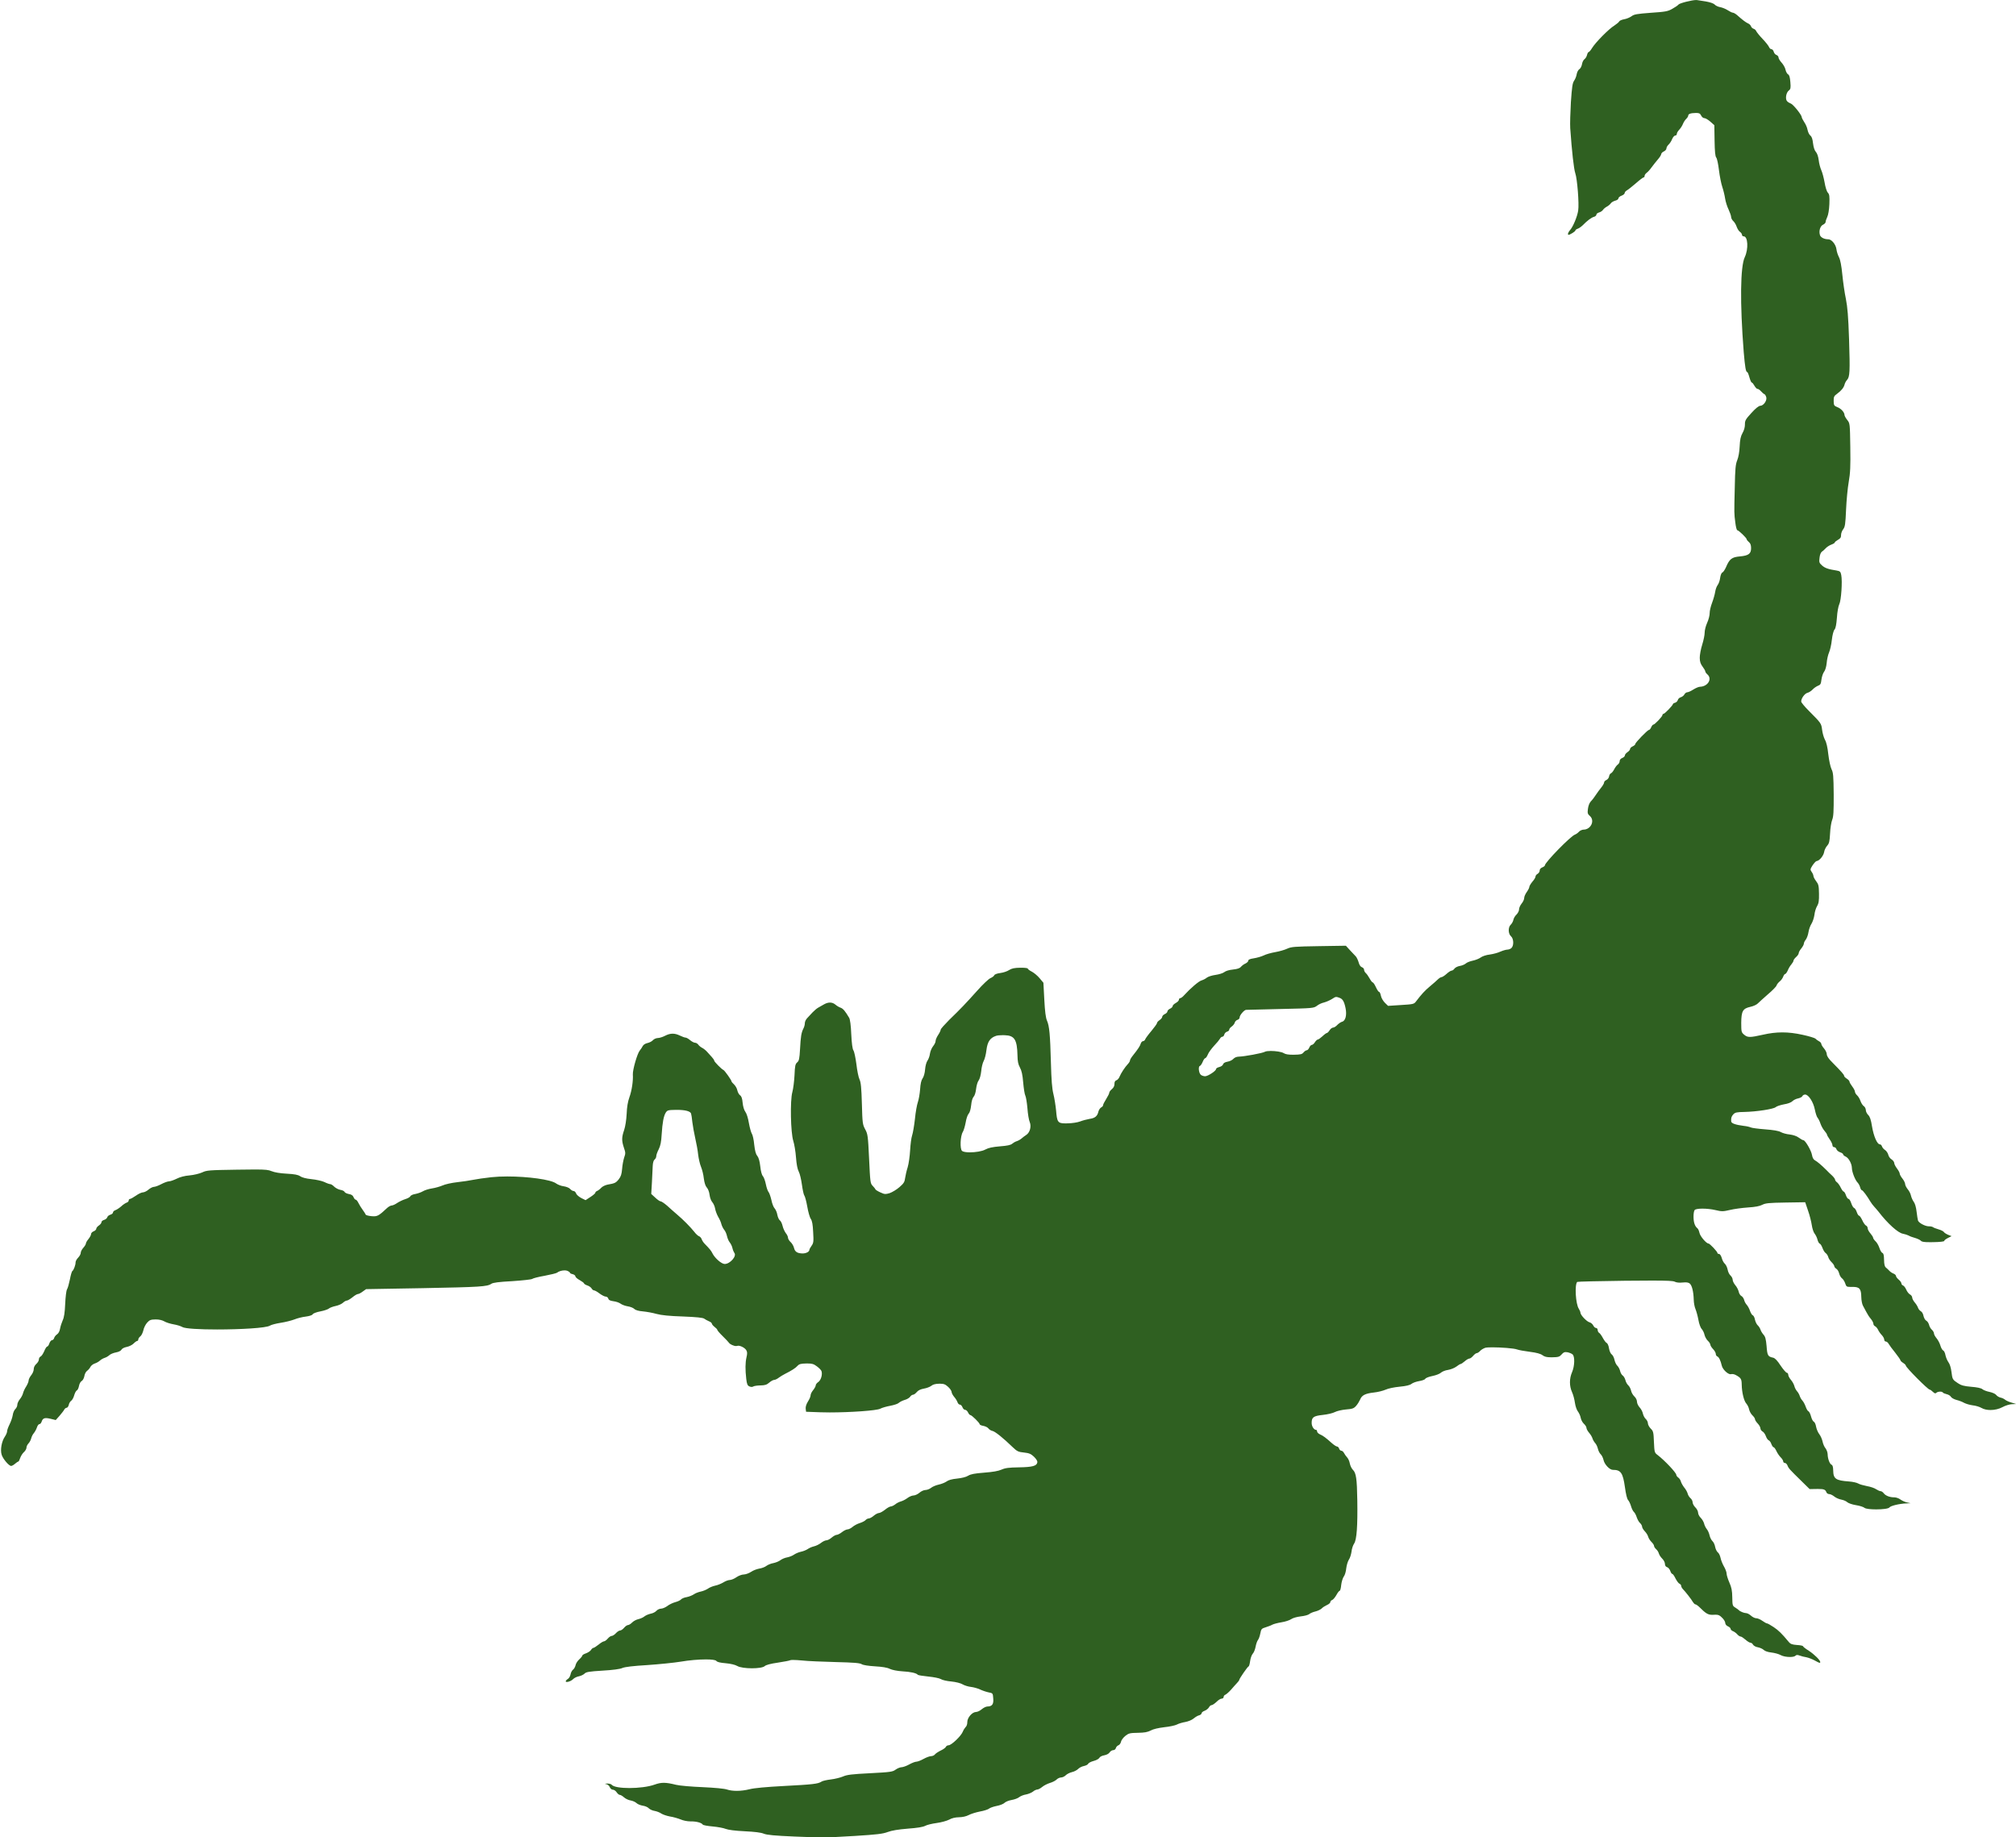 <?xml version="1.0" encoding="UTF-8" standalone="no"?><svg xmlns="http://www.w3.org/2000/svg" xmlns:xlink="http://www.w3.org/1999/xlink" fill="#2f6021" height="683.8" preserveAspectRatio="xMidYMid meet" version="1" viewBox="-123.6 31.1 750.3 683.8" width="750.3" zoomAndPan="magnify"><g><g id="change1_1"><path d="M373.733,402.13C374.034,402.13,374.361,402.249,374.915,402.451C376.106,402.867,376.673,403.806,377.186,406.324C377.699,408.882,377.179,411.022,375.882,411.358C375.41,411.484,374.59,412.049,374.085,412.57C373.619,413.09,372.915,413.536,372.521,413.542C372.165,413.547,371.58,413.99,371.233,414.548C370.887,415.106,370.42,415.548,370.222,415.551C370.025,415.554,369.283,416.079,368.583,416.76C367.882,417.403,367.102,417.968,366.865,417.971C366.628,417.975,366.122,418.417,365.775,418.975C365.428,419.533,364.922,419.975,364.606,419.98C364.33,419.984,363.902,420.425,363.674,420.981C363.446,421.538,363.018,421.978,362.703,421.983C362.426,421.987,361.919,422.351,361.531,422.791C360.989,423.47,360.399,423.598,357.991,423.635C357.844,423.637,357.702,423.638,357.565,423.638C355.819,423.638,354.821,423.455,354.192,423.062C353.44,422.56,351.168,422.231,349.36,422.231C348.39,422.231,347.554,422.326,347.157,422.539C346.258,423.066,339.408,424.316,337.474,424.346C336.645,424.359,335.861,424.687,335.434,425.167C335.046,425.608,334.067,426.096,333.24,426.228C332.295,426.4,331.708,426.764,331.597,427.2C331.484,427.597,330.899,428.04,330.191,428.209C329.523,428.377,328.975,428.701,328.979,428.978C328.989,429.649,325.98,431.629,324.915,431.646C324.907,431.646,324.9,431.646,324.892,431.646C324.419,431.646,323.721,431.423,323.368,431.157C322.569,430.577,322.254,428.055,322.961,427.807C323.236,427.724,323.699,427.046,324.003,426.291C324.307,425.536,324.732,424.938,324.93,424.935C325.166,424.931,325.591,424.332,325.896,423.617C326.161,422.863,327.244,421.425,328.214,420.344C329.225,419.302,330.193,418.103,330.424,417.704C330.614,417.267,331.044,416.945,331.32,416.941C331.636,416.936,331.946,416.576,332.057,416.1C332.169,415.664,332.635,415.183,333.067,415.058C333.539,414.932,333.889,414.611,333.885,414.296C333.88,414.019,334.306,413.46,334.814,413.136C335.322,412.773,335.825,412.134,335.937,411.698C336.048,411.262,336.515,410.781,336.947,410.656C337.419,410.53,337.768,410.13,337.762,409.735C337.75,408.946,339.456,406.946,340.166,406.935C340.442,406.931,346.204,406.802,352.991,406.619C364.988,406.355,365.303,406.31,366.474,405.463C367.098,404.94,368.313,404.369,369.139,404.198C369.965,403.988,371.259,403.416,372.002,402.97C372.923,402.374,373.301,402.13,373.733,402.13 Z M249.605,416.357C249.854,416.357,250.103,416.363,250.345,416.374C253.978,416.476,254.95,418.04,255.08,423.92C255.113,426.051,255.328,427.193,255.977,428.367C256.627,429.541,256.967,431.076,257.21,434.033C257.402,436.24,257.751,438.406,257.994,438.837C258.238,439.267,258.586,441.394,258.777,443.522C258.929,445.691,259.32,448.014,259.647,448.72C260.304,450.368,259.707,452.627,258.3,453.517C257.753,453.881,256.972,454.446,256.544,454.847C256.115,455.209,255.333,455.655,254.782,455.822C254.232,455.988,253.489,456.434,253.06,456.796C252.554,457.238,251.256,457.534,248.535,457.734C245.736,457.975,244.319,458.273,243.106,458.923C241.923,459.586,239.422,459.966,237.382,459.966C236.048,459.966,234.911,459.803,234.468,459.451C233.589,458.754,233.79,453.856,234.754,452.341C235.1,451.744,235.549,450.197,235.804,448.811C236.021,447.466,236.511,445.998,236.9,445.597C237.327,445.156,237.664,443.967,237.838,442.424C237.972,440.922,238.348,439.693,238.776,439.252C239.164,438.851,239.54,437.621,239.678,436.356C239.817,435.13,240.23,433.703,240.617,433.223C241.043,432.664,241.415,431.237,241.589,429.734C241.687,428.351,242.134,426.646,242.479,426.009C242.864,425.332,243.349,423.509,243.522,421.927C243.908,418.802,244.873,417.366,247.072,416.622C247.516,416.455,248.555,416.357,249.605,416.357 Z M128.343,444.157C131.351,444.157,133.236,444.634,133.588,445.493C133.711,445.807,133.931,447.264,134.072,448.723C134.252,450.181,134.728,452.858,135.151,454.707C135.574,456.556,136.09,459.272,136.232,460.809C136.413,462.306,136.879,464.352,137.289,465.332C137.699,466.313,138.202,468.24,138.342,469.659C138.566,471.353,138.939,472.492,139.461,473.076C139.943,473.582,140.355,474.72,140.49,475.823C140.625,476.887,141.078,478.064,141.519,478.531C141.921,478.999,142.411,480.057,142.542,480.884C142.673,481.711,143.208,483.124,143.695,483.985C144.222,484.845,144.754,486.061,144.882,486.691C145.05,487.32,145.498,488.26,145.901,488.767C146.342,489.234,146.794,490.333,146.964,491.119C147.134,491.906,147.585,493.005,147.987,493.472C148.389,493.979,148.878,494.959,149.008,495.667C149.176,496.375,149.504,497.12,149.705,497.393C150.671,498.563,148.15,501.483,146.137,501.514C146.132,501.514,146.127,501.515,146.122,501.515C144.893,501.515,142.388,499.275,141.536,497.519C141.128,496.657,140.523,495.877,138.679,494.01C138.198,493.544,137.712,492.762,137.547,492.291C137.382,491.82,136.94,491.313,136.582,491.201C136.225,491.088,135.385,490.35,134.78,489.531C133.371,487.776,130.764,485.093,128.324,483.038C127.324,482.185,125.684,480.749,124.682,479.817C123.646,478.929,122.572,478.197,122.252,478.197C122.251,478.197,122.25,478.197,122.249,478.197C122.248,478.197,122.247,478.197,122.246,478.197C121.967,478.197,121.053,477.581,120.254,476.807L118.772,475.448L119.023,471.22C119.145,468.889,119.26,466.124,119.323,465.057C119.382,463.793,119.645,462.92,120.035,462.638C120.386,462.356,120.654,461.799,120.647,461.365C120.641,460.931,121.057,459.78,121.556,458.825C122.206,457.512,122.5,456.086,122.655,453.32C122.941,448.816,123.378,446.48,124.187,445.165C124.766,444.287,125.08,444.203,127.882,444.16C128.039,444.158,128.192,444.157,128.343,444.157 Z M507.669,31.109C506.117,31.109,501.457,32.266,501.064,32.819C500.833,33.139,499.777,33.826,498.76,34.394C497.155,35.327,496.211,35.499,490.808,35.859C485.564,36.256,484.54,36.43,483.604,37.155C482.979,37.599,481.763,38.131,480.857,38.263C479.952,38.435,479.129,38.803,479.015,39.081C478.901,39.359,478.082,40.043,477.222,40.609C475.188,41.824,470.213,46.875,468.942,48.948C468.442,49.784,467.861,50.464,467.663,50.467C467.466,50.471,467.197,50.948,467.048,51.543C466.939,52.137,466.476,52.854,466.086,53.137C465.695,53.419,465.274,54.255,465.168,55.046C465.021,55.798,464.6,56.594,464.209,56.837C463.817,57.04,463.356,57.877,463.21,58.668C463.104,59.459,462.648,60.572,462.223,61.171C461.643,62.008,461.429,63.472,461.043,69.124C460.825,72.917,460.694,77.261,460.797,78.799C461.405,87.514,462.137,93.977,462.674,95.548C463.417,97.629,464.154,107.052,463.757,109.466C463.436,111.682,461.837,115.496,460.789,116.658C460.015,117.495,459.714,118.483,460.18,118.483C460.182,118.483,460.184,118.483,460.186,118.483C460.738,118.474,462.732,117.22,462.727,116.864C462.724,116.667,463.114,116.385,463.585,116.219C464.096,116.054,464.916,115.449,465.499,114.887C467.092,113.244,468.692,112.035,469.675,111.783C470.147,111.657,470.536,111.296,470.531,110.98C470.527,110.704,470.956,110.342,471.506,110.176C472.056,110.049,472.721,109.604,472.991,109.205C473.222,108.847,473.885,108.284,474.433,107.999C474.981,107.714,475.644,107.151,475.914,106.752C476.145,106.393,476.928,105.947,477.557,105.78C478.225,105.611,478.733,105.248,478.728,104.932C478.723,104.617,479.268,104.135,479.897,103.927C480.564,103.68,481.07,103.238,481.066,102.923C481.061,102.646,481.449,102.167,481.919,101.922C482.389,101.678,483.87,100.471,485.234,99.305C486.597,98.1,487.885,97.133,488.082,97.13C488.319,97.126,488.473,96.887,488.468,96.571C488.463,96.255,488.81,95.737,489.24,95.414C489.67,95.131,490.523,94.171,491.141,93.293C491.76,92.454,492.805,91.135,493.465,90.375C494.124,89.615,494.663,88.738,494.659,88.462C494.655,88.185,495.082,87.705,495.631,87.46C496.18,87.214,496.606,86.695,496.6,86.339C496.595,85.984,496.94,85.347,497.407,84.906C497.835,84.505,498.453,83.587,498.718,82.872C499.023,82.157,499.527,81.557,499.842,81.552C500.198,81.547,500.47,81.266,500.465,80.951C500.459,80.595,500.844,79.918,501.349,79.397C501.854,78.876,502.471,77.919,502.737,77.244C503.003,76.569,503.542,75.732,503.97,75.33C504.36,74.969,504.706,74.411,504.703,74.174C504.692,73.503,505.595,73.173,507.49,73.144C507.556,73.143,507.62,73.143,507.682,73.143C508.79,73.143,509.132,73.32,509.518,74.1C509.761,74.645,510.315,75.068,510.709,75.068C510.711,75.068,510.714,75.068,510.717,75.068C510.719,75.068,510.721,75.068,510.723,75.068C511.122,75.068,512.112,75.643,512.948,76.376L514.429,77.695L514.517,83.418C514.581,87.562,514.765,89.257,515.128,89.725C515.449,90.075,515.876,92.161,516.147,94.407C516.419,96.653,516.975,99.447,517.389,100.665C517.802,101.882,518.266,103.809,518.442,104.991C518.618,106.172,519.199,107.979,519.729,109.076C520.219,110.135,520.673,111.391,520.68,111.865C520.687,112.299,521.053,113.004,521.493,113.392C521.893,113.741,522.501,114.718,522.75,115.504C523.038,116.289,523.564,117.149,524.003,117.419C524.402,117.689,524.725,118.197,524.73,118.513C524.735,118.826,525.009,119.057,525.321,119.057C525.324,119.057,525.328,119.057,525.331,119.057C525.335,119.057,525.339,119.057,525.344,119.057C526.95,119.057,527.176,123.773,525.766,126.787C524.082,130.248,523.938,143.909,525.363,162.086C525.845,167.751,526.149,169.566,526.66,169.566C526.661,169.566,526.662,169.566,526.663,169.566L526.664,169.566C526.822,169.566,527.19,170.428,527.483,171.527C527.775,172.587,528.183,173.487,528.38,173.487C528.381,173.487,528.381,173.487,528.381,173.487C528.382,173.487,528.383,173.487,528.383,173.487C528.581,173.487,528.982,173.993,529.347,174.657C529.71,175.28,530.19,175.824,530.467,175.824C530.468,175.824,530.469,175.824,530.47,175.824C530.472,175.824,530.474,175.824,530.476,175.824C530.793,175.824,531.387,176.247,531.827,176.75C532.269,177.256,532.829,177.722,533.067,177.797C533.305,177.872,533.589,178.381,533.755,178.931C534.091,180.189,532.738,182.105,531.515,182.124C530.962,182.132,529.754,183.099,528.24,184.78C526.066,187.143,525.797,187.62,525.818,189.041C525.833,189.988,525.498,191.296,524.921,192.253C524.229,193.487,523.972,194.715,523.853,197.243C523.766,199.297,523.402,201.277,522.945,202.389C522.337,203.899,522.164,205.52,522.035,212.47C521.795,222.5,521.788,222.066,522.237,225.573C522.419,227.147,522.754,228.443,522.991,228.443C522.991,228.443,522.992,228.443,522.992,228.443C522.993,228.443,522.993,228.443,522.994,228.443C523.473,228.443,526.471,231.311,526.479,231.824C526.482,232.021,526.843,232.45,527.284,232.838C527.843,233.263,528.091,233.97,528.107,234.996C528.14,237.167,527.204,237.892,523.932,238.179C520.896,238.463,520.077,239.107,518.744,242.246C518.324,243.161,517.745,244.038,517.431,244.162C517.078,244.285,516.736,245.159,516.594,246.148C516.49,247.097,516.074,248.288,515.687,248.807C515.3,249.287,514.883,250.438,514.74,251.388C514.597,252.338,514.072,254.162,513.579,255.472C513.086,256.743,512.678,258.486,512.691,259.275C512.703,260.104,512.294,261.729,511.759,262.882C511.225,264.075,510.816,265.7,510.829,266.528C510.841,267.318,510.438,269.377,509.911,271.043C509.384,272.709,508.984,274.926,509,275.952C509.022,277.373,509.311,278.197,510.037,279.173C510.601,279.914,511.047,280.697,511.051,280.934C511.055,281.21,511.418,281.718,511.859,282.106C513.74,283.774,512.007,286.604,509.087,286.688C508.574,286.696,507.476,287.187,506.616,287.713C505.756,288.279,504.736,288.729,504.381,288.735C503.987,288.741,503.519,289.103,503.288,289.541C503.058,289.979,502.473,290.422,501.962,290.588C501.451,290.714,500.945,291.196,500.834,291.632C500.722,292.068,500.255,292.509,499.823,292.634C499.351,292.76,498.999,293.002,499.002,293.16C499.008,293.594,495.978,296.76,495.505,296.767C495.307,296.77,495.113,296.97,495.116,297.207C495.125,297.76,492.25,300.765,491.737,300.773C491.54,300.776,491.152,301.216,490.923,301.772C490.695,302.328,490.307,302.769,490.07,302.772C489.557,302.78,485.011,307.469,485.019,307.982C485.022,308.219,484.594,308.62,484.046,308.866C483.497,309.111,483.069,309.552,483.074,309.828C483.078,310.144,482.652,310.664,482.105,311.027C481.558,311.391,481.132,311.95,481.137,312.227C481.142,312.542,480.714,312.983,480.165,313.189C479.576,313.435,479.188,313.875,479.196,314.349C479.202,314.783,478.896,315.38,478.466,315.663C478.075,315.945,477.496,316.744,477.151,317.42C476.806,318.097,476.264,318.776,475.95,318.899C475.636,319.023,475.328,319.541,475.257,320.055C475.186,320.569,474.76,321.128,474.29,321.373C473.78,321.578,473.392,322.018,473.397,322.334C473.402,322.61,472.941,323.446,472.36,324.166C471.739,324.886,470.851,326.163,470.311,326.961C469.771,327.798,468.958,328.876,468.453,329.358C467.948,329.918,467.53,330.951,467.39,332.098C467.178,333.72,467.262,334.034,468.142,334.811C470.024,336.518,468.496,339.819,465.772,339.861C465.18,339.87,464.397,340.237,464.009,340.677C463.621,341.118,462.956,341.562,462.525,341.727C460.954,342.264,451.355,352.084,451.371,353.149C451.374,353.347,450.945,353.709,450.396,353.914C449.808,354.16,449.42,354.601,449.427,355.074C449.434,355.508,449.087,356.066,448.656,356.31C448.226,356.554,447.877,356.993,447.882,357.309C447.887,357.625,447.387,358.501,446.728,359.221C446.108,359.981,445.568,360.858,445.573,361.174C445.578,361.489,445.157,362.325,444.616,363.083C444.075,363.842,443.656,364.835,443.663,365.309C443.671,365.782,443.251,366.736,442.708,367.376C442.166,368.056,441.747,369.01,441.755,369.523C441.763,370.075,441.342,370.911,440.837,371.432C440.291,371.914,439.753,372.83,439.643,373.424C439.534,374.018,439.073,374.854,438.645,375.255C437.633,376.179,437.671,378.626,438.751,379.557C439.751,380.41,439.869,382.934,438.975,383.856C438.665,384.216,437.959,384.504,437.446,384.511C436.933,384.519,435.754,384.853,434.813,385.263C433.872,385.711,432.103,386.173,430.842,386.35C429.542,386.489,428.089,386.985,427.503,387.428C426.918,387.871,425.584,388.405,424.561,388.618C423.538,388.831,422.361,389.284,421.971,389.645C421.582,390.007,420.563,390.456,419.736,390.588C418.869,390.72,417.969,391.207,417.699,391.606C417.428,392.005,416.96,392.328,416.644,392.333C416.328,392.338,415.469,392.904,414.768,393.546C414.028,394.229,413.168,394.755,412.892,394.759C412.615,394.764,412.029,395.128,411.562,395.57C411.135,396.01,409.81,397.176,408.641,398.141C406.692,399.75,405.45,401.112,403.322,403.908C402.664,404.786,402.231,404.872,397.814,405.138L393.002,405.449L391.8,404.283C391.158,403.622,390.47,402.488,390.339,401.7C390.169,400.876,389.884,400.25,389.648,400.25C389.647,400.25,389.646,400.25,389.646,400.25L389.645,400.25C389.446,400.25,388.922,399.47,388.474,398.492C388.025,397.514,387.501,396.733,387.303,396.733L387.3,396.733C387.102,396.733,386.58,396.071,386.134,395.251C385.687,394.429,385.042,393.531,384.722,393.26C384.362,392.95,384.077,392.401,384.071,392.006C384.065,391.612,383.703,391.223,383.267,391.071C382.791,390.921,382.307,390.257,382.055,389.274C381.805,388.41,381.315,387.391,380.994,387.041C380.673,386.69,379.709,385.639,378.827,384.745L377.301,383.071L367.237,383.226C358.159,383.366,357.016,383.463,355.487,384.157C354.546,384.606,352.542,385.19,351.007,385.45C349.51,385.71,347.545,386.254,346.684,386.701C345.821,387.109,344.17,387.569,343.068,387.744C341.65,387.963,340.983,388.21,340.989,388.605C340.994,388.921,340.527,389.402,339.94,389.687C339.312,389.934,338.571,390.537,338.222,390.937C337.796,391.457,336.932,391.747,335.276,391.93C333.857,392.071,332.6,392.445,332.054,392.888C331.547,393.291,330.094,393.747,328.794,393.925C327.494,394.103,326.04,394.56,325.533,394.962C325.066,395.364,324.164,395.813,323.575,395.98C322.592,396.232,319.475,398.885,317.146,401.448C316.603,402.087,315.939,402.572,315.663,402.576C315.387,402.58,315.154,402.86,315.159,403.176C315.164,403.491,314.659,404.013,313.993,404.378C313.367,404.743,312.822,405.225,312.827,405.541C312.831,405.817,312.404,406.258,311.855,406.503C311.306,406.749,310.879,407.229,310.883,407.505C310.888,407.821,310.461,408.262,309.912,408.507C309.363,408.752,308.936,409.233,308.941,409.548C308.945,409.825,308.52,410.384,307.973,410.748C307.425,411.111,306.999,411.592,307.003,411.868C307.007,412.105,306.079,413.382,304.955,414.742C303.792,416.102,302.787,417.499,302.635,417.857C302.522,418.253,302.132,418.575,301.817,418.58C301.501,418.585,301.112,418.986,300.962,419.462C300.7,420.374,300.006,421.45,298.031,423.928C297.411,424.688,296.949,425.485,296.953,425.761C296.958,426.037,296.612,426.635,296.145,427.116C295.058,428.277,293.592,430.511,293.06,431.821C292.832,432.417,292.328,433.017,291.896,433.142C291.385,433.308,291.156,433.785,291.167,434.535C291.179,435.285,290.833,435.922,290.21,436.445C289.664,436.887,289.239,437.486,289.243,437.762C289.248,438.078,288.711,439.113,288.095,440.109C287.479,441.106,286.942,442.101,286.946,442.377C286.95,442.653,286.64,443.053,286.209,443.257C285.818,443.5,285.355,444.178,285.206,444.773C284.838,446.476,283.942,447.24,281.933,447.508C280.948,447.681,279.336,448.1,278.394,448.47C277.413,448.841,275.405,449.148,273.747,449.173C273.422,449.182,273.124,449.187,272.851,449.187C270.033,449.187,269.802,448.592,269.45,444.423C269.263,442.532,268.825,439.736,268.446,438.241C267.941,436.196,267.698,433.2,267.514,426.413C267.237,416.153,266.951,412.96,266.051,410.921C265.601,409.901,265.288,407.498,265.063,403.159L264.729,396.848L263.321,395.172C262.557,394.237,261.237,393.152,260.441,392.73C259.606,392.308,258.927,391.805,258.924,391.608C258.92,391.389,257.873,391.254,256.468,391.254C256.353,391.254,256.235,391.255,256.115,391.257C253.945,391.29,252.961,391.503,251.983,392.11C251.28,392.595,249.788,393.091,248.685,393.227C247.503,393.363,246.561,393.733,246.447,394.051C246.334,394.368,245.67,394.852,245.003,395.139C244.337,395.426,242.119,397.513,240.101,399.794C235.754,404.638,233.929,406.561,229.65,410.693C227.94,412.417,226.504,414.018,226.508,414.294C226.512,414.571,226.092,415.485,225.552,416.283C225.011,417.081,224.593,418.113,224.6,418.548C224.607,418.982,224.185,419.817,223.682,420.457C223.178,421.057,222.645,422.328,222.501,423.238C222.397,424.148,221.941,425.339,221.593,425.818C221.207,426.338,220.794,427.765,220.696,429.069C220.599,430.453,220.187,431.88,219.761,432.439C219.259,433.158,218.963,434.465,218.837,436.52C218.705,438.18,218.343,440.317,218.003,441.27C217.662,442.222,217.153,445.033,216.915,447.524C216.637,450.015,216.167,452.786,215.865,453.659C215.562,454.532,215.245,457.024,215.121,459.197C214.997,461.37,214.606,464.179,214.231,465.448C213.816,466.718,213.41,468.54,213.267,469.49C213.092,470.953,212.784,471.51,211.148,472.917C210.097,473.841,208.453,474.814,207.511,475.145C206.812,475.349,206.361,475.463,205.94,475.463C205.414,475.463,204.934,475.285,204.073,474.882C203.119,474.462,202.281,473.923,202.199,473.726C202.157,473.53,201.674,472.945,201.153,472.4C200.31,471.505,200.264,471.072,199.853,462.354C199.443,453.715,199.356,453.163,198.38,451.363C197.445,449.601,197.359,449.128,197.168,441.867C196.997,435.909,196.808,433.899,196.278,432.802C195.911,432.057,195.398,429.499,195.125,427.135C194.812,424.771,194.343,422.489,194.02,422.02C193.656,421.473,193.388,419.463,193.217,416.032C193.086,412.718,192.776,410.512,192.451,409.925C190.951,407.382,190.188,406.486,189.274,406.144C188.719,405.956,187.842,405.456,187.322,404.99C186.713,404.481,186.031,404.224,185.288,404.224C184.617,404.224,183.897,404.433,183.136,404.857C182.51,405.222,181.531,405.79,180.983,406.075C180.435,406.36,179.5,407.164,178.839,407.845C178.218,408.526,177.286,409.527,176.82,410.008C176.315,410.529,175.933,411.364,175.941,411.877C175.949,412.39,175.726,413.301,175.419,413.859C174.614,415.45,174.4,416.914,174.155,421.497C173.936,425.211,173.788,425.885,173.087,426.488C172.386,427.091,172.238,427.764,172.095,431.28C171.972,433.532,171.621,436.38,171.284,437.569C170.424,440.662,170.648,452.62,171.643,455.723C172.017,456.901,172.493,459.657,172.645,461.826C172.843,464.389,173.187,466.239,173.675,467.14C174.081,467.883,174.589,470.086,174.855,472.017C175.122,473.947,175.504,475.717,175.746,476.029C175.987,476.302,176.489,478.15,176.836,480.118C177.182,482.126,177.767,484.209,178.17,484.756C178.655,485.459,178.914,486.876,179.036,489.677C179.248,493.187,179.177,493.702,178.443,494.739C178.018,495.338,177.634,496.015,177.637,496.212C177.648,496.952,176.43,497.595,175.109,497.595C175.09,497.595,175.071,497.595,175.052,497.594C173.117,497.545,172.24,496.967,171.902,495.511C171.733,494.803,171.165,493.825,170.645,493.36C170.124,492.894,169.679,492.151,169.673,491.756C169.666,491.322,169.298,490.538,168.856,490.031C168.453,489.485,167.882,488.31,167.671,487.405C167.459,486.461,167.01,485.52,166.651,485.289C166.292,485.018,165.883,484.116,165.712,483.25C165.58,482.384,165.13,481.325,164.728,480.858C164.287,480.43,163.752,479.017,163.495,477.719C163.199,476.46,162.744,475.125,162.463,474.774C162.141,474.423,161.687,473.128,161.43,471.829C161.174,470.57,160.679,469.196,160.318,468.806C159.916,468.378,159.539,466.963,159.354,465.189C159.126,463.18,158.751,461.922,158.228,461.259C157.665,460.597,157.369,459.377,157.097,457.092C156.952,455.318,156.528,453.469,156.205,453C155.922,452.57,155.421,450.762,155.118,449.069C154.813,447.219,154.273,445.49,153.79,444.866C153.306,444.202,152.931,442.905,152.791,441.526C152.648,439.909,152.359,439.085,151.84,438.737C151.441,438.467,150.994,437.645,150.825,436.937C150.695,436.189,150.128,435.211,149.607,434.706C149.086,434.24,148.644,433.694,148.641,433.536C148.634,433.063,146.092,429.51,145.655,429.319C144.98,429.053,142.213,426.254,142.206,425.82C142.203,425.622,141.798,424.997,141.317,424.491C140.795,423.946,140.032,423.09,139.59,422.583C139.108,422.038,138.308,421.379,137.791,421.111C137.234,420.843,136.555,420.301,136.272,419.871C135.992,419.484,135.441,419.179,135.086,419.179C135.083,419.179,135.08,419.179,135.077,419.179C135.074,419.179,135.072,419.179,135.07,419.179C134.711,419.179,133.882,418.759,133.246,418.22C132.609,417.68,131.858,417.26,131.539,417.26C131.537,417.26,131.535,417.26,131.533,417.26C131.531,417.26,131.529,417.26,131.527,417.26C131.205,417.26,130.298,416.92,129.43,416.503C128.463,416.038,127.593,415.805,126.729,415.805C125.816,415.805,124.91,416.065,123.904,416.588C123.043,417.035,121.864,417.409,121.233,417.419C120.601,417.428,119.778,417.796,119.39,418.237C119.002,418.677,118.101,419.125,117.353,419.294C116.566,419.464,115.863,419.91,115.594,420.427C115.364,420.865,114.902,421.622,114.514,422.062C113.583,423.142,111.823,429.288,111.928,430.984C112.083,433.351,111.547,436.99,110.638,439.492C110.07,441.079,109.707,443.138,109.627,445.626C109.505,447.918,109.146,450.252,108.694,451.641C107.749,454.379,107.729,455.604,108.598,458.235C109.218,460.041,109.262,460.357,108.694,461.905C108.393,462.857,108.028,464.757,107.931,466.141C107.763,468.078,107.5,468.95,106.687,469.989C105.603,471.348,105.211,471.512,102.494,471.988C101.668,472.159,100.609,472.649,100.144,473.169C99.717,473.65,99.014,474.173,98.622,474.338C98.269,474.461,97.958,474.782,97.962,475.019C97.965,475.216,97.147,475.939,96.13,476.587L94.332,477.759L92.781,476.994C91.905,476.533,91.026,475.797,90.82,475.287C90.656,474.779,90.219,474.354,89.865,474.354C89.863,474.354,89.861,474.354,89.859,474.354C89.856,474.354,89.854,474.354,89.852,474.354C89.534,474.354,88.943,474.01,88.583,473.584C88.222,473.156,87.149,472.738,86.2,472.595C85.251,472.491,84.019,471.997,83.42,471.572C81.454,470.06,72.773,468.941,65.198,468.941C63.076,468.941,61.04,469.029,59.264,469.221C56.742,469.496,53.669,469.939,52.489,470.194C51.309,470.449,48.63,470.845,46.581,471.074C44.492,471.304,42.014,471.855,41.073,472.304C40.093,472.714,38.363,473.214,37.182,473.391C36.04,473.566,34.507,474.024,33.842,474.429C33.177,474.834,31.882,475.288,30.976,475.46C30.071,475.593,29.248,476.0,29.134,476.278C29.02,476.596,28.199,477.082,27.256,477.373C26.313,477.664,24.981,478.316,24.238,478.801C23.496,479.326,22.594,479.735,22.2,479.741C21.805,479.747,21.061,480.153,20.516,480.635C17.747,483.216,17.035,483.763,15.544,483.763C15.296,483.763,15.026,483.748,14.721,483.725C13.575,483.624,12.584,483.363,12.501,483.127C12.419,482.892,11.933,482.11,11.409,481.407C10.885,480.705,10.156,479.532,9.83,478.866C9.504,478.162,9.024,477.579,8.786,477.579C8.785,477.579,8.785,477.579,8.784,477.579C8.783,477.579,8.782,477.579,8.781,477.579C8.544,477.579,8.184,477.152,7.98,476.644C7.733,476.016,7.214,475.629,6.264,475.486C5.512,475.34,4.757,474.996,4.634,474.682C4.51,474.368,3.794,474.024,3.043,473.917C2.29,473.771,1.295,473.234,0.774,472.729C0.295,472.225,-0.378,471.803,-0.657,471.803C-0.658,471.803,-0.66,471.803,-0.661,471.803C-0.663,471.803,-0.666,471.803,-0.668,471.803C-0.991,471.803,-1.976,471.465,-2.884,471.009C-3.799,470.588,-5.977,470.109,-7.717,469.938C-9.733,469.732,-11.24,469.322,-11.879,468.858C-12.677,468.317,-13.944,468.061,-16.867,467.908C-19.277,467.787,-21.454,467.426,-22.527,466.969C-23.629,466.509,-24.586,466.346,-28.663,466.346C-30.321,466.346,-32.495,466.373,-35.405,466.418C-45.785,466.578,-46.692,466.631,-48.377,467.447C-49.396,467.897,-51.481,468.403,-53.058,468.546C-54.871,468.692,-56.601,469.153,-57.815,469.764C-58.913,470.294,-60.169,470.747,-60.682,470.755C-61.195,470.763,-62.491,471.218,-63.548,471.786C-64.605,472.356,-65.861,472.809,-66.335,472.816C-66.769,472.823,-67.67,473.271,-68.332,473.834C-68.955,474.396,-69.896,474.845,-70.369,474.853C-70.883,474.86,-72.059,475.392,-72.996,476.077C-73.933,476.723,-74.951,477.292,-75.187,477.296C-75.464,477.3,-75.697,477.54,-75.692,477.856C-75.687,478.172,-76.036,478.572,-76.508,478.697C-76.94,478.862,-77.878,479.469,-78.539,480.111C-79.24,480.714,-80.178,481.32,-80.65,481.485C-81.16,481.651,-81.549,482.052,-81.544,482.328C-81.54,482.644,-81.968,483.006,-82.518,483.172C-83.03,483.298,-83.575,483.741,-83.688,484.138C-83.8,484.534,-84.346,484.977,-84.857,485.103C-85.407,485.27,-85.836,485.631,-85.831,485.947C-85.826,486.263,-86.252,486.822,-86.799,487.186C-87.346,487.55,-87.772,488.109,-87.767,488.385C-87.762,488.701,-88.19,489.142,-88.739,489.348C-89.289,489.553,-89.716,490.034,-89.71,490.389C-89.705,490.744,-90.127,491.54,-90.669,492.22C-91.212,492.86,-91.634,493.616,-91.63,493.893C-91.626,494.169,-92.049,494.886,-92.592,495.486C-93.136,496.087,-93.557,496.923,-93.55,497.357C-93.544,497.791,-93.966,498.587,-94.51,499.148C-95.054,499.709,-95.476,500.466,-95.47,500.9C-95.454,501.886,-96.175,503.792,-96.644,504.115C-96.879,504.237,-97.291,505.665,-97.582,507.249C-97.913,508.833,-98.361,510.498,-98.67,510.976C-98.939,511.454,-99.219,513.748,-99.337,516.355C-99.484,519.595,-99.733,521.375,-100.268,522.489C-100.65,523.363,-101.102,524.752,-101.247,525.583C-101.391,526.493,-101.812,527.328,-102.359,527.692C-102.868,528.016,-103.331,528.655,-103.444,529.051C-103.555,529.487,-103.905,529.848,-104.221,529.853C-104.537,529.858,-105.002,530.378,-105.229,531.053C-105.416,531.687,-105.803,532.246,-106.039,532.249C-106.276,532.253,-106.777,533.05,-107.157,534.004C-107.577,534.957,-108.155,535.835,-108.509,535.959C-108.861,536.122,-109.13,536.6,-109.124,537.034C-109.117,537.468,-109.54,538.225,-110.085,538.707C-110.669,539.229,-111.052,539.985,-111.042,540.656C-111.032,541.248,-111.451,542.281,-111.994,542.921C-112.536,543.6,-112.956,544.475,-112.95,544.909C-112.944,545.304,-113.363,546.298,-113.825,547.055C-114.326,547.812,-114.862,548.926,-115.01,549.56C-115.158,550.194,-115.695,551.229,-116.237,551.869C-116.741,552.508,-117.161,553.423,-117.154,553.896C-117.146,554.409,-117.49,555.125,-117.879,555.486C-118.307,555.888,-118.765,556.921,-118.869,557.831C-119.014,558.701,-119.543,560.21,-120.041,561.204C-120.539,562.199,-120.955,563.35,-120.949,563.745C-120.943,564.179,-121.323,565.093,-121.787,565.771C-122.984,567.487,-123.565,570.733,-122.985,572.501C-122.529,574.029,-120.287,576.67,-119.453,576.67C-119.451,576.67,-119.449,576.67,-119.447,576.67C-119.131,576.665,-118.505,576.3,-117.999,575.858C-117.493,575.416,-116.946,575.052,-116.788,575.05C-116.63,575.048,-116.323,574.451,-116.097,573.737C-115.833,572.982,-115.216,571.986,-114.71,571.544C-114.165,571.062,-113.742,570.305,-113.749,569.871C-113.756,569.437,-113.411,568.721,-112.984,568.28C-112.557,567.839,-112.135,567.004,-111.986,566.409C-111.838,565.775,-111.417,564.94,-111.029,564.5C-110.642,564.02,-110.103,563.104,-109.877,562.39C-109.651,561.676,-109.226,561.116,-108.95,561.112C-108.634,561.107,-108.324,560.747,-108.172,560.35C-107.856,559.324,-107.416,558.875,-106.435,558.875C-106.013,558.875,-105.491,558.958,-104.835,559.114L-102.854,559.597L-101.457,558.036C-100.72,557.156,-99.907,556.157,-99.716,555.759C-99.524,555.361,-99.095,555.039,-98.819,555.034C-98.503,555.029,-98.155,554.55,-98.006,553.956C-97.897,553.362,-97.474,552.645,-97.083,552.402C-96.693,552.12,-96.194,551.204,-95.97,550.332C-95.707,549.46,-95.285,548.664,-94.971,548.54C-94.697,548.418,-94.353,547.702,-94.207,546.91C-94.061,546.118,-93.639,545.322,-93.209,545.079C-92.778,544.835,-92.356,544.039,-92.21,543.287C-92.104,542.496,-91.644,541.62,-91.214,541.298C-90.784,541.015,-90.203,540.335,-89.973,539.857C-89.744,539.38,-89.003,538.776,-88.375,538.569C-87.707,538.362,-86.846,537.875,-86.418,537.473C-85.99,537.072,-85.207,536.626,-84.657,536.459C-84.107,536.293,-83.324,535.847,-82.896,535.445C-82.468,535.044,-81.37,534.593,-80.425,534.42C-79.441,534.247,-78.618,533.84,-78.388,533.402C-78.158,532.964,-77.335,532.557,-76.43,532.385C-75.524,532.213,-74.388,531.643,-73.883,531.122C-73.378,530.601,-72.753,530.157,-72.516,530.153C-72.319,530.15,-72.125,529.91,-72.13,529.594C-72.135,529.279,-71.788,528.76,-71.359,528.438C-70.968,528.155,-70.471,527.121,-70.248,526.21C-70.066,525.26,-69.414,523.986,-68.832,523.346C-67.939,522.345,-67.429,522.179,-65.771,522.154C-65.724,522.153,-65.677,522.152,-65.63,522.152C-64.386,522.152,-63.29,522.409,-62.484,522.853C-61.806,523.277,-60.219,523.765,-58.953,523.983C-57.686,524.2,-56.258,524.652,-55.78,524.96C-54.762,525.6,-49.124,525.889,-42.801,525.889C-34.267,525.889,-24.487,525.362,-23.14,524.457C-22.632,524.133,-20.823,523.671,-19.13,523.408C-17.397,523.144,-15.077,522.556,-14.017,522.145C-12.919,521.693,-11.031,521.23,-9.809,521.093C-8.431,520.914,-7.409,520.582,-7.217,520.224C-7.064,519.906,-5.769,519.412,-4.352,519.153C-2.974,518.895,-1.521,518.399,-1.171,518.078C-0.781,517.756,0.357,517.344,1.38,517.13C2.403,516.917,3.579,516.386,4.046,515.944C4.513,515.503,5.139,515.138,5.494,515.133C5.81,515.128,6.749,514.561,7.568,513.916C8.386,513.233,9.286,512.706,9.602,512.701C9.918,512.696,10.74,512.288,11.404,511.765L12.653,510.877L33.689,510.513C55.236,510.102,57.721,509.945,59.244,508.895C59.909,508.451,61.957,508.182,67.046,507.906C70.871,507.65,74.181,507.283,74.454,507.081C74.727,506.84,76.811,506.295,79.094,505.904C81.377,505.474,83.423,504.969,83.696,504.767C84.357,504.227,85.534,503.896,86.518,503.896C86.927,503.896,87.302,503.953,87.593,504.076C88.11,504.305,88.55,504.653,88.552,504.811C88.554,504.969,88.992,505.199,89.547,505.309C90.102,505.458,90.541,505.807,90.546,506.122C90.55,506.399,91.271,507.059,92.147,507.519C93.023,508.019,93.742,508.56,93.744,508.718C93.747,508.915,94.305,509.262,94.94,509.489C95.614,509.676,96.333,510.218,96.576,510.609C96.778,510.998,97.214,511.345,97.491,511.345C97.492,511.345,97.494,511.345,97.496,511.345C97.497,511.345,97.498,511.345,97.499,511.345C97.78,511.345,98.691,511.842,99.527,512.497C100.361,513.113,101.388,513.647,101.788,513.647C101.79,513.647,101.792,513.647,101.795,513.647C101.799,513.647,101.803,513.647,101.807,513.647C102.237,513.647,102.67,513.992,102.793,514.381C102.92,514.932,103.477,515.2,104.703,515.378C105.652,515.482,106.843,515.898,107.362,516.285C107.881,516.672,109.072,517.127,110.022,517.27C110.972,517.413,112.044,517.831,112.445,518.22C112.966,518.725,114.076,519.024,115.696,519.157C117.08,519.293,119.337,519.692,120.764,520.105C122.548,520.59,125.593,520.899,130.608,521.058C135.625,521.257,138.037,521.496,138.517,521.884C138.876,522.154,139.633,522.577,140.268,522.843C140.864,523.071,141.344,523.498,141.348,523.735C141.352,523.972,141.794,524.517,142.353,524.943C142.913,525.369,143.354,525.835,143.357,526.033C143.36,526.23,144.245,527.283,145.327,528.332C146.449,529.42,147.453,530.51,147.655,530.783C148.034,531.416,149.502,532.06,150.365,532.06C150.516,532.06,150.648,532.041,150.752,531.998C150.865,531.953,151.001,531.932,151.152,531.932C152.104,531.932,153.682,532.764,154.173,533.643C154.538,534.269,154.548,534.94,154.214,536.287C153.77,538.268,153.731,540.795,154.141,544.342C154.368,546.272,154.612,546.782,155.328,547.087C155.599,547.207,155.881,547.273,156.138,547.273C156.37,547.273,156.582,547.219,156.749,547.104C157.062,546.902,158.243,546.726,159.427,546.707C161.085,546.682,161.753,546.474,162.688,545.67C163.311,545.108,164.172,544.661,164.528,544.655C164.922,544.649,165.667,544.282,166.174,543.88C166.72,543.476,167.737,542.829,168.481,542.462C170.988,541.2,172.474,540.269,173.211,539.429C173.832,538.748,174.461,538.58,176.474,538.549C176.639,538.547,176.794,538.545,176.941,538.545C178.663,538.545,179.258,538.739,180.398,539.594C181.197,540.174,181.959,540.952,182.123,541.344C182.577,542.64,181.938,544.742,180.962,545.428C180.415,545.792,179.989,546.351,179.994,546.667C179.999,546.982,179.577,547.778,179.035,548.458C178.492,549.098,178.071,549.973,178.078,550.407C178.085,550.841,177.627,551.875,177.087,552.712C176.471,553.708,176.17,554.7,176.26,555.409L176.396,556.512L181.728,556.706C182.802,556.744,183.975,556.762,185.204,556.762C192.882,556.762,202.73,556.076,204.012,555.376C204.677,555.01,206.328,554.55,207.706,554.292C209.084,554.034,210.537,553.577,210.887,553.217C211.276,552.855,212.256,552.367,213.081,552.117C213.906,551.907,214.845,551.34,215.115,550.941C215.385,550.503,215.893,550.179,216.209,550.174C216.525,550.169,217.149,549.725,217.614,549.165C218.157,548.525,219.019,548.117,220.24,547.901C221.224,547.728,222.48,547.274,222.987,546.872C223.611,546.349,224.554,546.098,225.936,546.076C226.032,546.075,226.124,546.074,226.212,546.074C227.693,546.074,228.212,546.296,229.27,547.249C229.951,547.87,230.556,548.729,230.563,549.163C230.569,549.558,231.016,550.38,231.539,551.003C232.061,551.587,232.588,552.487,232.753,552.958C232.918,553.466,233.315,553.853,233.629,553.853C233.631,553.853,233.633,553.853,233.635,553.853C233.637,553.853,233.639,553.853,233.641,553.853C233.956,553.853,234.393,554.278,234.598,554.825C234.802,555.371,235.239,555.796,235.593,555.796C235.595,555.796,235.597,555.796,235.6,555.796C235.601,555.796,235.603,555.796,235.605,555.796C235.921,555.796,236.437,556.221,236.68,556.766C236.925,557.313,237.324,557.74,237.522,557.74L237.527,557.74C238.046,557.74,241.004,560.648,241.012,561.16C241.015,561.358,241.651,561.664,242.403,561.771C243.155,561.917,243.991,562.338,244.273,562.729C244.555,563.119,245.233,563.543,245.787,563.653C246.778,563.875,249.776,566.276,253.342,569.734C254.945,571.249,255.383,571.479,257.478,571.684C259.376,571.891,260.051,572.157,261.173,573.206C262.014,574.022,262.54,574.803,262.469,575.317C262.292,576.663,260.72,577.121,255.629,577.199C251.8,577.258,250.5,577.437,249.128,578.05C247.913,578.582,245.944,578.928,242.671,579.176C239.044,579.469,237.666,579.727,236.689,580.334C235.907,580.82,234.334,581.199,232.56,581.385C230.629,581.572,229.332,581.948,228.669,582.471C228.083,582.875,226.788,583.408,225.765,583.621C224.781,583.834,223.487,584.367,222.941,584.81C222.395,585.252,221.453,585.622,220.822,585.632C220.23,585.641,219.211,586.091,218.588,586.653C217.925,587.216,216.945,587.665,216.353,587.675C215.801,587.683,214.742,588.134,214.079,588.657C213.376,589.181,212.318,589.711,211.689,589.878C211.06,590.046,210.081,590.535,209.575,590.977C209.028,591.38,208.323,591.746,207.929,591.752C207.573,591.758,206.595,592.286,205.776,592.97C204.957,593.614,203.939,594.182,203.545,594.189C203.111,594.195,202.249,594.643,201.587,595.206C200.964,595.768,200.102,596.216,199.707,596.222C199.352,596.227,198.804,596.512,198.533,596.832C198.261,597.152,197.321,597.64,196.418,597.93C195.553,598.181,194.3,598.832,193.716,599.354C193.092,599.876,192.27,600.284,191.835,600.291C191.401,600.297,190.461,600.746,189.759,601.31C189.057,601.873,188.156,602.321,187.761,602.327C187.406,602.333,186.584,602.78,185.922,603.343C185.299,603.905,184.398,604.353,183.963,604.36C183.49,604.367,182.589,604.815,181.926,605.339C181.263,605.862,180.087,606.433,179.34,606.602C178.592,606.772,177.533,607.222,176.987,607.626C176.44,607.989,175.341,608.441,174.476,608.612C173.649,608.782,172.512,609.274,171.926,609.678C171.38,610.081,170.242,610.533,169.376,610.704C168.549,610.835,167.372,611.327,166.826,611.769C166.241,612.213,165.064,612.665,164.237,612.836C163.371,612.968,162.194,613.46,161.648,613.863C161.102,614.305,159.885,614.758,158.94,614.891C157.995,615.064,156.622,615.598,155.88,616.123C155.137,616.608,153.92,617.061,153.21,617.072C152.46,617.084,151.283,617.536,150.462,618.101C149.681,618.666,148.544,619.118,147.991,619.126C147.439,619.135,146.34,619.547,145.597,620.032C144.854,620.477,143.481,621.051,142.576,621.223C141.632,621.435,140.415,621.928,139.83,622.371C139.205,622.775,138.028,623.267,137.162,623.439C136.336,623.609,135.158,624.062,134.612,624.465C134.065,624.829,132.888,625.32,131.983,625.492C131.077,625.625,130.136,626.034,129.864,626.354C129.632,626.673,128.653,627.123,127.709,627.374C126.765,627.626,125.433,628.278,124.77,628.801C124.068,629.325,123.009,629.776,122.456,629.784C121.864,629.793,121.08,630.161,120.692,630.601C120.304,631.041,119.365,631.529,118.577,631.66C117.79,631.83,116.731,632.281,116.224,632.683C115.757,633.085,114.698,633.536,113.95,633.705C113.203,633.875,112.185,634.404,111.679,634.925C111.174,635.446,110.471,635.891,110.115,635.896C109.8,635.901,109.135,636.346,108.67,636.905C108.205,637.465,107.541,637.91,107.186,637.915C106.831,637.921,106.127,638.366,105.622,638.926C105.118,639.487,104.414,639.932,104.059,639.937C103.704,639.943,103.039,640.387,102.574,640.947C102.109,641.507,101.484,641.951,101.169,641.956C100.892,641.96,99.993,642.487,99.174,643.171C98.355,643.815,97.495,644.381,97.259,644.385C97.022,644.388,96.593,644.75,96.362,645.149C96.093,645.587,95.272,646.113,94.526,646.401C93.741,646.65,93.115,647.054,93.118,647.251C93.121,647.449,92.618,648.088,91.995,648.65C91.333,649.253,90.716,650.21,90.608,650.843C90.46,651.477,90.037,652.233,89.685,652.476C89.295,652.758,88.834,653.594,88.727,654.307C88.58,655.019,88.118,655.777,87.687,655.981C87.296,656.223,86.947,656.624,86.95,656.821C86.952,657.0,87.119,657.078,87.373,657.078C88.016,657.078,89.223,656.579,89.778,655.948C90.128,655.588,91.068,655.099,91.856,654.969C92.643,654.799,93.583,654.35,93.972,653.949C94.555,653.348,95.657,653.173,100.626,652.86C104.452,652.643,107.131,652.286,108.033,651.877C108.974,651.468,112.008,651.105,117.372,650.785C121.749,650.481,127.307,649.922,129.669,649.53C132.897,648.974,136.474,648.682,139.117,648.682C141.213,648.682,142.723,648.865,143.008,649.245C143.33,649.674,144.44,649.934,146.456,650.1C148.314,650.269,149.938,650.638,150.814,651.138C151.781,651.702,154.075,651.983,156.258,651.983C158.394,651.983,160.422,651.714,161,651.178C161.467,650.737,163.118,650.277,165.914,649.879C168.199,649.527,170.285,649.14,170.519,648.978C170.614,648.913,170.988,648.882,171.538,648.882C172.346,648.882,173.537,648.949,174.784,649.071C176.88,649.315,182.568,649.543,187.386,649.666C194.1,649.838,196.392,650.001,197.11,650.463C197.668,650.81,199.567,651.096,202.057,651.255C204.743,651.411,206.564,651.699,207.558,652.197C208.433,652.617,210.294,652.984,212.191,653.112C215.233,653.263,217.531,653.78,217.975,654.405C218.096,654.561,219.837,654.85,221.893,655.055C223.949,655.26,226.008,655.662,226.566,656.009C227.085,656.356,228.828,656.764,230.448,656.897C232.149,657.068,233.932,657.514,234.689,657.976C235.406,658.399,236.794,658.812,237.743,658.916C238.692,659.02,240.199,659.431,241.113,659.851C241.988,660.272,243.456,660.762,244.328,660.946C245.911,661.237,245.912,661.277,246.06,663.209C246.252,665.377,245.632,666.176,243.896,666.203C243.383,666.211,242.442,666.66,241.78,667.223C241.157,667.785,240.177,668.234,239.664,668.242C238.203,668.265,236.381,670.385,236.406,672.003C236.417,672.753,236.153,673.547,235.802,673.829C235.491,674.149,234.99,674.907,234.724,675.582C234.078,677.211,230.499,680.621,229.433,680.638C228.999,680.644,228.53,680.928,228.416,681.246C228.263,681.564,227.443,682.169,226.542,682.577C225.679,682.985,224.703,683.632,224.392,683.992C224.122,684.391,223.455,684.678,222.903,684.686C222.39,684.694,221.134,685.148,220.116,685.716C219.098,686.284,217.921,686.737,217.447,686.744C216.974,686.751,215.796,687.204,214.779,687.772C213.761,688.341,212.465,688.795,211.952,688.803C211.4,688.811,210.38,689.222,209.716,689.706C208.623,690.512,207.875,690.642,200.223,691.037C193.438,691.378,191.586,691.604,190.136,692.258C189.155,692.668,187.15,693.173,185.613,693.354C184.116,693.535,182.502,693.876,182.073,694.198C180.822,695.007,178.852,695.235,168.044,695.797C161.693,696.131,157.042,696.558,155.43,696.978C153.782,697.396,152.109,697.598,150.592,697.598C149.214,697.598,147.966,697.432,146.984,697.108C146.031,696.768,142.473,696.428,137.89,696.222C133.703,696.05,129.355,695.683,128.008,695.348C126.04,694.853,124.655,694.608,123.435,694.608C122.272,694.608,121.259,694.831,120.032,695.274C117.699,696.119,113.939,696.551,110.638,696.551C107.497,696.551,104.771,696.16,104.085,695.362C103.85,695.058,103.093,694.875,102.434,694.875C102.416,694.875,102.398,694.875,102.38,694.875C101.433,694.929,101.356,695.01,102.068,695.117C102.583,695.227,103.143,695.692,103.348,696.242C103.592,696.786,104.065,697.172,104.497,697.172C104.5,697.172,104.504,697.172,104.508,697.172C104.51,697.172,104.513,697.172,104.516,697.172C104.911,697.172,105.543,697.594,105.904,698.137C106.266,698.681,106.782,699.105,107.098,699.105C107.1,699.105,107.102,699.105,107.103,699.105C107.105,699.105,107.106,699.105,107.108,699.105C107.387,699.105,108.1,699.527,108.657,700.029C109.218,700.533,110.331,701.069,111.123,701.175C111.914,701.321,112.868,701.74,113.309,702.168C113.71,702.556,114.743,702.975,115.613,703.119C116.484,703.224,117.517,703.682,117.879,704.111C118.28,704.499,119.234,704.958,120.025,705.064C120.817,705.21,121.929,705.627,122.528,706.052C123.126,706.438,124.594,706.928,125.782,707.147C127.008,707.325,128.753,707.851,129.706,708.231C130.635,708.639,132.161,708.964,133.334,708.964C133.366,708.964,133.397,708.964,133.429,708.963C133.492,708.962,133.556,708.962,133.619,708.962C135.674,708.962,137.516,709.474,137.947,710.157C138.109,710.391,139.732,710.682,141.629,710.85C143.487,711.019,145.704,711.419,146.499,711.762C147.492,712.141,149.984,712.458,153.579,712.639C157.293,712.819,159.626,713.099,160.699,713.556C161.851,714.012,164.618,714.285,172.124,714.603C177.478,714.808,180.087,714.924,182.49,714.924C185.371,714.924,187.957,714.757,194.622,714.375C202.786,713.854,204.874,713.624,206.758,712.924C208.289,712.348,210.691,711.956,214.279,711.663C217.749,711.413,219.915,711.063,220.737,710.616C221.402,710.251,223.33,709.787,225.024,709.563C226.718,709.34,228.801,708.755,229.663,708.307C230.641,707.74,231.939,707.443,233.32,707.422C234.623,707.402,235.96,707.105,236.9,706.617C237.722,706.17,239.608,705.588,241.104,705.289C242.6,705.029,244.092,704.532,244.443,704.25C244.794,703.929,246.05,703.475,247.309,703.219C248.53,703.003,249.863,702.469,250.252,702.068C250.641,701.668,251.817,701.176,252.881,701.001C253.904,700.828,255.2,700.373,255.668,699.971C256.174,699.569,257.351,699.077,258.257,698.944C259.162,698.773,260.339,698.281,260.846,697.878C261.353,697.436,262.098,697.109,262.492,697.103C262.847,697.097,263.67,696.65,264.293,696.128C264.917,695.605,266.209,694.953,267.152,694.662C268.135,694.371,269.231,693.801,269.62,693.4C270.008,693,270.753,692.633,271.266,692.625C271.818,692.616,272.602,692.249,273.03,691.808C273.457,691.367,274.475,690.838,275.341,690.628C276.167,690.457,277.224,689.888,277.652,689.447C278.118,688.966,279.097,688.477,279.845,688.347C280.593,688.178,281.298,687.812,281.411,687.494C281.525,687.216,282.426,686.729,283.409,686.477C284.392,686.225,285.371,685.696,285.562,685.299C285.753,684.901,286.576,684.493,287.403,684.362C288.308,684.19,289.091,683.744,289.399,683.266C289.669,682.827,290.255,682.463,290.689,682.456C291.163,682.449,291.592,682.126,291.703,681.651C291.816,681.254,292.243,680.774,292.635,680.65C293.067,680.485,293.492,679.886,293.602,679.332C293.711,678.738,294.447,677.779,295.226,677.136C296.474,676.169,296.907,676.044,299.867,675.998C302.393,675.959,303.495,675.745,304.67,675.135C305.609,674.607,307.497,674.183,309.704,673.912C311.635,673.724,313.76,673.257,314.386,672.932C315.052,672.566,316.467,672.15,317.53,671.975C318.671,671.76,319.966,671.227,320.589,670.704C321.213,670.182,322.112,669.615,322.663,669.488C323.174,669.362,323.603,669,323.598,668.724C323.594,668.447,324.101,668.005,324.729,667.798C325.357,667.552,326.059,666.988,326.328,666.55C326.558,666.072,326.986,665.711,327.302,665.706C327.657,665.7,328.438,665.136,329.139,664.493C329.799,663.812,330.66,663.285,331.054,663.279C331.489,663.273,331.8,662.991,331.795,662.676C331.79,662.321,332.099,661.921,332.492,661.796C332.845,661.633,333.819,660.789,334.595,659.909C335.37,658.989,336.38,657.907,336.807,657.427C337.273,656.946,337.621,656.467,337.618,656.309C337.612,655.875,340.778,651.286,341.094,651.281C341.252,651.279,341.515,650.406,341.656,649.338C341.797,648.27,342.213,647.04,342.64,646.56C343.067,646.119,343.522,644.928,343.704,643.938C343.887,642.948,344.265,641.876,344.536,641.517C344.846,641.157,345.263,640.045,345.445,639.056C345.774,637.353,345.93,637.193,347.423,636.735C348.326,636.445,349.464,636.033,349.934,635.749C350.404,635.505,351.937,635.087,353.315,634.868C354.733,634.649,356.343,634.111,356.929,633.707C357.554,633.263,359.008,632.846,360.505,632.665C361.924,632.524,363.339,632.108,363.651,631.827C364.001,631.505,365.02,631.056,365.925,630.844C366.83,630.633,367.888,630.103,368.277,629.742C368.626,629.342,369.525,628.775,370.231,628.449C370.937,628.161,371.521,627.639,371.517,627.363C371.512,627.047,371.822,626.687,372.215,626.563C372.568,626.439,373.266,625.599,373.766,624.723C374.226,623.847,374.807,623.128,375.004,623.125C375.202,623.121,375.462,622.131,375.563,620.945C375.702,619.758,376.154,618.33,376.541,617.811C376.928,617.331,377.341,615.943,377.441,614.757C377.581,613.571,378.032,612.143,378.418,611.545C378.843,610.946,379.256,609.597,379.398,608.569C379.5,607.501,379.953,606.152,380.378,605.553C381.343,604.117,381.698,598.98,381.551,589.468C381.428,581.457,381.118,579.29,379.916,578.124C379.475,577.697,378.945,576.639,378.774,575.813C378.643,574.986,378.193,573.966,377.792,573.538C377.391,573.11,376.866,572.368,376.622,571.898C376.379,571.392,375.903,571.006,375.588,571.006C375.586,571.006,375.584,571.006,375.582,571.006C375.58,571.006,375.578,571.006,375.577,571.006C375.301,571.006,374.904,570.659,374.78,570.229C374.656,569.799,374.299,569.451,374.023,569.451C374.021,569.451,374.02,569.451,374.018,569.451L374.015,569.451C373.735,569.451,372.862,568.875,372.104,568.218C369.862,566.199,368.824,565.426,367.672,564.931C367.075,564.663,366.594,564.197,366.589,563.842C366.584,563.528,366.424,563.255,366.228,563.255L366.225,563.255C366.221,563.255,366.217,563.255,366.213,563.255C365.427,563.255,364.586,561.972,364.567,560.754C364.534,558.584,365.197,558.06,368.705,557.69C370.439,557.506,372.445,557.04,373.189,556.634C373.972,556.227,375.742,555.805,377.319,555.663C379.684,555.468,380.234,555.302,381.088,554.341C381.632,553.741,382.286,552.665,382.591,551.989C383.237,550.36,384.491,549.709,387.762,549.343C389.181,549.203,391.147,548.699,392.088,548.289C393.028,547.841,395.311,547.371,397.321,547.182C399.804,546.947,401.102,546.611,401.726,546.127C402.233,545.725,403.529,545.271,404.592,545.096C405.695,544.921,406.715,544.55,406.868,544.232C407.021,543.914,408.238,543.461,409.497,543.205C410.796,542.948,412.209,542.413,412.676,541.971C413.104,541.57,414.281,541.078,415.305,540.944C416.329,540.77,417.702,540.236,418.405,539.712C419.068,539.188,419.811,538.742,420.008,538.739C420.206,538.736,420.87,538.292,421.532,537.729C422.155,537.167,422.938,536.72,423.254,536.716C423.569,536.711,424.194,536.267,424.659,535.707C425.124,535.147,425.71,534.704,425.986,534.699C426.262,534.695,426.849,534.331,427.237,533.891C427.625,533.451,428.524,532.923,429.153,532.716C429.565,532.587,430.57,532.531,431.834,532.531C435.024,532.531,439.867,532.888,441.005,533.323C441.601,533.551,443.778,533.951,445.756,534.197C448.287,534.514,449.754,534.925,450.473,535.467C451.254,536.042,451.994,536.243,453.716,536.243C453.844,536.243,453.977,536.242,454.117,536.239C456.367,536.205,456.799,536.08,457.614,535.159C458.164,534.531,458.523,534.303,459.114,534.303C459.315,534.303,459.542,534.329,459.812,534.375C460.486,534.523,461.359,534.864,461.68,535.175C462.561,535.991,462.457,539.506,461.467,541.811C460.438,544.195,460.44,546.919,461.462,549.193C461.911,550.133,462.373,551.942,462.55,553.203C462.728,554.463,463.223,555.877,463.666,556.423C464.069,556.969,464.559,557.988,464.688,558.736C464.818,559.484,465.347,560.502,465.868,560.968C466.388,561.434,466.833,562.137,466.839,562.532C466.845,562.927,467.292,563.709,467.815,564.333C468.337,564.917,468.904,565.856,469.07,566.406C469.237,566.956,469.683,567.738,470.084,568.167C470.486,568.595,470.935,569.574,471.104,570.322C471.274,571.069,471.762,572.009,472.162,572.358C472.563,572.747,473.012,573.688,473.181,574.435C473.521,576.08,475.432,578.132,476.656,578.132C476.662,578.132,476.667,578.132,476.673,578.131L476.697,578.131C479.638,578.131,480.403,579.273,481.154,584.576C481.51,587.176,481.932,588.946,482.334,589.374C482.695,589.763,483.185,590.822,483.435,591.686C483.686,592.59,484.174,593.53,484.494,593.802C484.814,594.073,485.302,594.973,485.551,595.799C485.84,596.623,486.369,597.602,486.808,597.95C487.209,598.339,487.534,598.926,487.539,599.281C487.545,599.636,487.991,600.419,488.553,601.003C489.115,601.586,489.681,602.485,489.808,603.036C489.974,603.586,490.501,604.446,491.022,604.952C491.543,605.457,491.987,606.121,491.992,606.437C491.997,606.753,492.361,607.3,492.761,607.649C493.201,608.037,493.646,608.74,493.773,609.252C493.939,609.802,494.465,610.623,495.026,611.167C495.587,611.711,496.035,612.572,496.043,613.125C496.053,613.756,496.336,614.186,496.812,614.337C497.248,614.448,497.771,615.072,498.017,615.7C498.224,616.366,498.586,616.872,498.784,616.872L498.787,616.872C499.025,616.872,499.548,617.652,499.996,618.591C500.484,619.53,501.129,620.389,501.447,620.502C501.804,620.655,502.086,621.006,502.091,621.322C502.096,621.637,502.38,622.146,502.701,622.496C503.583,623.351,505.959,626.394,506.487,627.373C506.769,627.801,507.128,628.188,507.365,628.188L507.371,628.188C507.611,628.188,508.286,628.65,508.885,629.23C511.206,631.552,512.046,632.087,513.645,632.087C513.814,632.087,513.991,632.081,514.179,632.07C514.461,632.052,514.707,632.042,514.927,632.042C516,632.042,516.442,632.289,517.274,633.128C517.955,633.749,518.482,634.649,518.489,635.083C518.497,635.596,518.899,636.103,519.496,636.37C520.052,636.598,520.493,637.026,520.498,637.341C520.502,637.618,520.903,638.006,521.419,638.196C521.895,638.386,522.614,638.927,522.976,639.356C523.376,639.821,523.929,640.166,524.207,640.166C524.209,640.166,524.211,640.166,524.212,640.166L524.216,640.166C524.495,640.166,525.289,640.704,526.007,641.322C526.725,641.98,527.596,642.478,527.876,642.478L527.88,642.478C527.882,642.478,527.885,642.478,527.887,642.478C528.202,642.478,528.636,642.785,528.839,643.213C529.082,643.604,529.878,644.066,530.669,644.172C531.422,644.318,532.376,644.738,532.777,645.126C533.178,645.554,534.329,645.971,535.634,646.108C536.82,646.248,538.406,646.658,539.123,647.081C539.95,647.534,541.358,647.778,542.558,647.778C543.496,647.778,544.307,647.629,544.614,647.312C544.798,647.122,544.994,647.031,545.261,647.031C545.501,647.031,545.797,647.105,546.192,647.248C546.788,647.476,547.937,647.774,548.689,647.881C549.441,648.027,550.831,648.559,551.746,649.058C552.854,649.675,553.398,649.939,553.65,649.939C553.806,649.939,553.851,649.838,553.848,649.657C553.837,648.946,551.593,646.77,549.598,645.459C548.403,644.727,547.444,643.953,547.441,643.795C547.438,643.597,546.448,643.376,545.184,643.316C543.445,643.185,542.77,642.959,542.166,642.218C539.432,638.944,538.39,637.934,536.514,636.66C535.361,635.89,534.249,635.277,534.047,635.277L534.042,635.277C533.802,635.277,533.049,634.856,532.294,634.317C531.542,633.781,530.559,633.365,530.081,633.365C530.077,633.365,530.073,633.365,530.068,633.365C530.064,633.365,530.059,633.365,530.054,633.365C529.539,633.365,528.675,632.947,528.08,632.408C527.484,631.869,526.656,631.45,526.258,631.45C526.255,631.45,526.252,631.45,526.249,631.45C526.243,631.45,526.236,631.45,526.229,631.45C525.472,631.45,523.946,630.81,523.548,630.347C523.427,630.191,522.868,629.804,522.27,629.419C521.194,628.764,521.152,628.607,521.105,625.568C521.068,623.121,520.852,621.94,520.034,620.097C519.461,618.803,519.004,617.31,518.996,616.758C518.986,616.166,518.534,614.988,518.007,614.089C517.48,613.189,516.905,611.737,516.734,610.871C516.563,610.045,516.114,609.104,515.715,608.834C515.356,608.563,514.908,607.662,514.737,606.836C514.606,606.009,514.157,605.029,513.716,604.641C513.315,604.252,512.827,603.312,512.657,602.526C512.487,601.739,512.037,600.68,511.635,600.212C511.232,599.705,510.744,598.765,510.615,598.096C510.447,597.467,509.88,596.489,509.359,595.984C508.838,595.479,508.39,594.617,508.382,594.065C508.373,593.512,507.925,592.65,507.364,592.106C506.803,591.562,506.356,590.701,506.349,590.227C506.341,589.714,505.974,589.009,505.535,588.661C505.095,588.273,504.609,587.491,504.481,586.9C504.314,586.311,503.746,585.293,503.224,584.709C502.74,584.085,502.173,583.107,502.006,582.557C501.879,581.967,501.394,581.263,500.995,580.993C500.596,580.723,500.273,580.254,500.269,579.978C500.257,579.189,495.922,574.597,493.286,572.585C492.167,571.734,492.126,571.616,491.948,567.75C491.812,564.081,491.688,563.688,490.766,562.794C490.204,562.211,489.718,561.35,489.71,560.837C489.702,560.324,489.335,559.579,488.895,559.191C488.454,558.803,488.006,557.903,487.837,557.194C487.708,556.486,487.139,555.429,486.618,554.884C486.095,554.3,485.647,553.399,485.637,552.768C485.628,552.136,485.22,551.313,484.66,550.809C484.139,550.303,483.572,549.365,483.442,548.656C483.273,547.909,482.825,547.047,482.385,546.659C481.985,546.31,481.498,545.449,481.329,544.741C481.161,544.073,480.715,543.29,480.316,543.02C479.957,542.789,479.47,541.967,479.341,541.259C479.173,540.59,478.685,539.69,478.285,539.341C477.884,538.952,477.435,537.972,477.265,537.185C477.094,536.359,476.646,535.458,476.247,535.187C475.848,534.917,475.399,533.937,475.225,532.913C475.091,531.929,474.683,531.027,474.365,530.913C474.087,530.799,473.443,529.98,472.955,529.08C472.508,528.218,471.862,527.32,471.584,527.167C471.265,527.014,471.021,526.504,471.015,526.11C471.008,525.678,470.73,525.329,470.417,525.329C470.415,525.329,470.413,525.329,470.41,525.329C470.408,525.329,470.406,525.329,470.404,525.329C470.05,525.329,469.613,524.904,469.37,524.398C469.085,523.85,468.485,523.346,468.009,523.235C466.94,522.975,464.612,520.524,464.599,519.655C464.594,519.34,464.307,518.673,463.984,518.165C462.812,516.406,462.385,509.228,463.395,508.186C463.512,508.066,471.483,507.864,481.074,507.756C485.382,507.713,488.717,507.69,491.294,507.69C497.101,507.69,499.067,507.809,499.673,508.1C500.156,508.346,500.878,508.468,501.668,508.468C501.985,508.468,502.312,508.449,502.639,508.41C502.999,508.371,503.321,508.352,503.608,508.352C504.357,508.352,504.874,508.485,505.249,508.764C506.089,509.422,506.677,511.742,506.764,514.82C506.782,515.965,507.082,517.539,507.41,518.284C507.738,519.069,508.239,520.877,508.498,522.294C508.758,523.79,509.294,525.282,509.735,525.71C510.137,526.177,510.625,527.117,510.755,527.826C510.923,528.534,511.452,529.552,511.973,530.057C512.494,530.523,512.939,531.226,512.944,531.542C512.948,531.858,513.394,532.601,513.956,533.184C514.518,533.768,514.964,534.551,514.971,534.985C514.977,535.379,515.22,535.81,515.538,535.923C516.133,536.151,516.745,537.405,517.209,539.371C517.525,540.765,519.425,542.545,520.445,542.545C520.519,542.545,520.589,542.536,520.653,542.516C520.763,542.481,520.898,542.465,521.047,542.465C521.43,542.465,521.903,542.574,522.275,542.767C524.345,543.88,524.588,544.271,524.622,546.442C524.667,549.363,525.466,552.548,526.349,553.482C526.751,553.949,527.239,554.889,527.369,555.637C527.538,556.384,528.107,557.402,528.627,557.868C529.108,558.334,529.552,558.959,529.557,559.275C529.562,559.59,530.007,560.294,530.569,560.878C531.13,561.461,531.577,562.283,531.583,562.678C531.59,563.112,531.953,563.62,532.351,563.85C532.789,564.041,533.314,564.822,533.602,565.568C533.85,566.314,534.335,567.017,534.652,567.131C534.97,567.244,535.453,567.869,535.661,568.537C535.907,569.163,536.269,569.708,536.467,569.708L536.47,569.708C536.708,569.708,537.19,570.37,537.557,571.192C537.924,571.975,538.651,573.03,539.172,573.535C539.653,574.002,540.058,574.667,540.063,574.982C540.068,575.295,540.344,575.565,540.656,575.565C540.659,575.565,540.662,575.565,540.664,575.565C540.667,575.565,540.669,575.565,540.671,575.565C541.025,575.565,541.462,575.991,541.666,576.537C542.077,577.596,542.479,578.024,546.808,582.26L549.894,585.292L552.46,585.252C552.681,585.249,552.888,585.247,553.082,585.247C555.272,585.247,555.772,585.489,556.15,586.498C556.273,586.848,556.742,587.153,557.173,587.153C557.177,587.153,557.182,587.153,557.187,587.153C557.19,587.153,557.193,587.153,557.197,587.153C557.634,587.153,558.461,587.572,559.095,588.071C559.695,588.575,560.887,589.07,561.719,589.215C562.51,589.361,563.504,589.78,563.905,590.168C564.265,590.518,565.734,591.048,567.119,591.263C568.504,591.479,569.932,591.931,570.332,592.28C570.781,592.66,572.693,592.846,574.665,592.846C576.912,592.846,579.239,592.605,579.568,592.137C580.032,591.499,583.217,590.739,585.861,590.619L587.478,590.555L586.131,590.26C585.419,590.113,584.306,589.617,583.667,589.153C583.076,588.695,582.026,588.359,581.392,588.359C581.383,588.359,581.374,588.359,581.365,588.359C581.335,588.36,581.304,588.36,581.274,588.36C579.686,588.36,578.106,587.721,577.473,586.84C577.153,586.414,576.639,586.069,576.322,586.069C576.32,586.069,576.318,586.069,576.316,586.069C576.314,586.069,576.311,586.069,576.309,586.069C575.99,586.069,575.241,585.727,574.647,585.344C574.048,584.919,572.5,584.39,571.194,584.174C569.888,583.918,568.421,583.506,567.942,583.197C567.424,582.89,565.919,582.558,564.575,582.46C559.635,582.102,558.717,581.484,558.669,578.366C558.649,577.064,558.442,576.396,558.084,576.244C557.369,575.979,556.629,574.016,556.603,572.358C556.592,571.648,556.222,570.667,555.818,570.12C555.376,569.614,554.885,568.477,554.714,567.611C554.543,566.784,554.011,565.529,553.527,564.905C553.004,564.242,552.471,562.987,552.299,562.082C552.167,561.176,551.759,560.353,551.481,560.239C551.164,560.126,550.677,559.265,550.425,558.282C550.173,557.298,549.725,556.437,549.447,556.323C549.17,556.248,548.723,555.466,548.434,554.641C548.145,553.816,547.616,552.798,547.215,552.37C546.814,551.942,546.367,551.159,546.201,550.609C546.034,550.059,545.588,549.277,545.187,548.849C544.825,548.42,544.338,547.559,544.21,546.929C544.042,546.3,543.473,545.243,542.911,544.62C542.388,543.997,541.941,543.174,541.934,542.74C541.928,542.348,541.689,541.998,541.415,541.998C541.413,541.998,541.411,541.999,541.41,541.999L541.408,541.999C541.13,541.999,540.087,540.792,539.079,539.311C537.865,537.434,536.983,536.54,536.31,536.392C534.369,535.988,534.126,535.597,533.875,532.088C533.636,529.407,533.386,528.542,532.743,527.842C532.301,527.335,531.775,526.514,531.609,525.964C531.443,525.414,530.957,524.671,530.557,524.322C530.157,523.934,529.708,522.993,529.538,522.206C529.408,521.458,529.041,520.714,528.723,520.6C528.446,520.526,528,519.783,527.712,518.997C527.462,518.172,526.894,517.194,526.533,516.765C526.131,516.337,525.645,515.516,525.517,514.886C525.35,514.297,524.905,513.633,524.507,513.441C524.11,513.25,523.624,512.507,523.495,511.799C523.326,511.091,522.757,509.994,522.234,509.41C521.712,508.787,521.264,507.886,521.256,507.412C521.248,506.899,520.882,506.194,520.442,505.806C520.002,505.418,519.513,504.439,519.382,503.612C519.211,502.785,518.762,501.805,518.361,501.456C517.921,501.068,517.394,500.129,517.183,499.264C516.934,498.402,516.492,497.779,516.177,497.779C516.175,497.779,516.174,497.779,516.173,497.779C516.168,497.779,516.163,497.779,516.158,497.779C515.849,497.779,515.578,497.627,515.575,497.394C515.568,496.921,512.725,493.892,512.246,493.892L512.244,493.892C512.243,493.892,512.241,493.892,512.239,493.892C511.445,493.892,509.163,491.213,508.907,489.956C508.738,489.209,508.41,488.425,508.13,488.231C507.171,487.457,506.716,486.082,506.684,484.03C506.666,482.846,506.845,481.698,507.117,481.418C507.441,481.084,508.583,480.917,510.018,480.917C511.51,480.917,513.32,481.097,514.855,481.456C515.998,481.728,516.696,481.865,517.409,481.865C518.154,481.865,518.917,481.715,520.223,481.413C521.757,481.034,524.791,480.632,526.96,480.48C529.681,480.319,531.334,479.978,532.274,479.49C533.449,478.88,534.67,478.742,540.946,478.646L548.247,478.533L549.322,481.714C549.941,483.441,550.532,485.88,550.708,487.101C550.885,488.322,551.341,489.697,551.743,490.204C552.146,490.711,552.634,491.69,552.803,492.398C552.972,493.106,553.338,493.811,553.616,493.925C553.933,493.999,554.379,494.742,554.667,495.527C554.957,496.352,555.483,497.212,555.842,497.443C556.241,497.714,556.685,498.378,556.812,498.889C556.939,499.44,557.505,500.3,558.066,500.844C558.626,501.388,559.071,502.052,559.075,502.328C559.08,502.604,559.442,503.073,559.841,503.303C560.279,503.573,560.725,504.355,560.894,505.063C561.063,505.771,561.549,506.593,561.948,506.863C562.307,507.094,562.873,507.954,563.121,508.7C563.525,509.886,563.633,510.049,565.061,510.049C565.241,510.049,565.443,510.046,565.669,510.043C565.749,510.042,565.828,510.041,565.905,510.041C568.468,510.041,569.074,510.752,569.121,513.779C569.141,515.082,569.44,516.538,569.764,517.085C570.089,517.633,570.658,518.69,571.024,519.434C571.391,520.179,572.119,521.313,572.641,521.897C573.164,522.52,573.611,523.342,573.617,523.737C573.623,524.132,573.906,524.522,574.224,524.675C574.541,524.788,575.064,525.373,575.349,525.961C575.595,526.549,576.24,527.447,576.762,527.991C577.244,528.497,577.65,529.241,577.656,529.636C577.663,530.066,577.939,530.376,578.252,530.376C578.255,530.376,578.257,530.376,578.26,530.376C578.261,530.376,578.263,530.376,578.265,530.376C578.581,530.376,579.056,530.762,579.299,531.229C579.583,531.738,580.672,533.221,581.758,534.546C582.805,535.872,583.694,537.161,583.697,537.359C583.7,537.556,584.14,537.984,584.698,538.33C585.257,538.677,585.698,539.144,585.701,539.341C585.711,540.012,593.922,548.284,594.601,548.284L594.605,548.284C594.804,548.284,595.281,548.63,595.76,549.095C596.142,549.465,596.426,549.646,596.662,549.646C596.797,549.646,596.916,549.587,597.029,549.47C597.309,549.182,597.928,549.021,598.481,549.021C598.927,549.021,599.33,549.126,599.475,549.353C599.596,549.549,600.232,549.815,600.866,549.963C601.539,550.111,602.256,550.534,602.46,550.926C602.703,551.356,603.619,551.855,604.571,552.117C605.482,552.34,606.792,552.833,607.43,553.218C608.106,553.562,609.494,553.975,610.562,554.117C611.63,554.219,613.137,554.669,613.854,555.092C614.751,555.612,615.947,555.862,617.21,555.862C618.752,555.862,620.392,555.489,621.705,554.774C622.723,554.206,624.255,553.747,625.162,553.694L626.78,553.63L625.035,553.104C624.083,552.842,623.01,552.346,622.65,552.035C622.29,551.725,621.534,551.342,620.9,551.233C620.306,551.085,619.588,550.622,619.306,550.231C619.023,549.841,617.91,549.345,616.841,549.125C615.732,548.905,614.58,548.449,614.18,548.1C613.74,547.712,612.195,547.38,610.022,547.217C607.294,546.982,606.263,546.682,605.066,545.872C603.072,544.561,603.031,544.443,602.671,541.606C602.491,540.148,602.075,538.773,601.551,538.07C601.107,537.446,600.615,536.269,600.445,535.442C600.313,534.615,599.907,533.832,599.628,533.718C599.311,533.605,598.824,532.783,598.574,531.918C598.323,531.014,597.673,529.801,597.15,529.177C596.628,528.553,596.181,527.771,596.175,527.376C596.169,526.981,595.804,526.355,595.404,526.006C594.964,525.618,594.477,524.797,594.349,524.167C594.181,523.538,593.736,522.834,593.339,522.643C592.901,522.413,592.455,521.63,592.285,520.883C592.155,520.096,591.708,519.313,591.311,519.121C590.912,518.891,590.43,518.346,590.265,517.874C590.099,517.364,589.572,516.464,589.05,515.88C588.527,515.256,588.08,514.434,588.074,514.039C588.067,513.605,587.704,513.098,587.266,512.868C586.829,512.638,586.185,511.858,585.857,511.074C585.53,510.329,585.006,509.626,584.649,509.513C584.331,509.399,584.049,509.049,584.044,508.733C584.04,508.417,583.596,507.792,583.036,507.327C582.476,506.862,582.032,506.238,582.028,505.961C582.024,505.685,581.623,505.296,581.146,505.106C580.63,504.917,579.912,504.454,579.55,504.026C579.189,503.636,578.589,503.093,578.269,502.822C577.829,502.473,577.619,501.647,577.593,499.95C577.566,498.214,577.398,497.545,576.961,497.394C576.644,497.28,576.157,496.459,575.867,495.555C575.577,494.691,574.967,493.556,574.447,493.09C573.926,492.585,573.522,491.999,573.518,491.723C573.514,491.486,573.069,490.782,572.507,490.12C571.944,489.497,571.497,488.636,571.49,488.201C571.483,487.767,571.2,487.337,570.883,487.224C570.564,487.071,569.92,486.212,569.51,485.271C569.063,484.333,568.539,483.553,568.301,483.553L568.298,483.553C568.1,483.553,567.698,482.968,567.45,482.224C567.202,481.477,566.757,480.774,566.439,480.66C566.121,480.547,565.675,479.764,565.385,478.9C565.096,477.999,564.653,477.297,564.376,477.297C564.375,477.297,564.375,477.297,564.374,477.297C564.373,477.297,564.372,477.297,564.371,477.297C564.095,477.297,563.653,476.674,563.405,475.93C563.158,475.186,562.754,474.562,562.557,474.562L562.554,474.562C562.356,474.562,561.873,473.899,561.466,473.079C561.099,472.295,560.454,471.397,560.094,471.126C559.695,470.856,559.372,470.387,559.368,470.15C559.364,469.874,558.88,469.21,558.279,468.627C557.639,468.085,556.677,467.112,556.075,466.49C554.231,464.663,552.751,463.423,551.915,462.962C551.358,462.694,550.952,461.99,550.779,460.966C550.517,459.314,548.252,455.449,547.578,455.449C547.577,455.449,547.576,455.449,547.575,455.449C547.574,455.449,547.573,455.449,547.572,455.449C547.332,455.449,546.579,455.028,545.903,454.528C545.104,453.908,543.795,453.494,542.489,453.317C541.303,453.217,539.836,452.805,539.159,452.421C538.362,451.96,536.384,451.635,533.34,451.406C530.771,451.208,528.358,450.89,528,450.698C527.602,450.507,526.414,450.21,525.307,450.108C522.34,449.72,520.753,449.192,520.702,448.442C520.603,447.181,520.791,446.586,521.529,445.785C522.19,445.103,522.819,444.975,525.74,444.93C530.239,444.821,536.5,443.856,537.279,443.134C537.629,442.812,539.004,442.357,540.342,442.099C541.799,441.88,543.055,441.386,543.521,440.906C543.91,440.505,544.889,440.016,545.637,439.886C546.385,439.717,547.09,439.35,547.203,439.033C547.317,438.715,547.747,438.472,548.221,438.464C548.225,438.464,548.23,438.464,548.234,438.464C549.496,438.464,551.266,441.23,551.819,443.975C552.077,445.313,552.532,446.688,552.814,447.039C553.135,447.389,553.624,448.369,553.914,449.233C554.203,450.097,554.854,451.311,555.376,451.894C555.899,452.518,556.343,453.143,556.346,453.34C556.349,453.538,556.796,454.36,557.36,455.141C557.925,455.921,558.374,456.901,558.381,457.296C558.387,457.726,558.663,458.036,559.014,458.036C559.017,458.036,559.02,458.036,559.024,458.036C559.026,458.036,559.029,458.036,559.032,458.036C559.384,458.036,559.741,458.383,559.864,458.773C559.989,459.206,560.589,459.71,561.224,459.937C561.859,460.124,562.378,460.511,562.381,460.748C562.385,460.984,562.825,461.333,563.341,461.562C564.415,462.059,565.592,464.172,565.617,465.751C565.64,467.251,566.791,470.193,567.674,471.127C568.075,471.555,568.561,472.377,568.689,472.967C568.856,473.594,569.138,474.062,569.335,474.062L569.339,474.062C569.697,474.062,571.307,476.245,572.522,478.316C572.846,478.864,573.491,479.722,573.932,480.189C574.374,480.656,575.098,481.514,575.54,482.059C578.884,486.429,582.807,489.961,584.588,490.249C585.341,490.396,586.293,490.697,586.731,490.927C587.169,491.196,588.281,491.614,589.153,491.837C590.065,492.099,591.019,492.558,591.3,492.87C591.644,493.269,592.443,493.402,594.636,493.402C595.011,493.402,595.427,493.398,595.888,493.391C598.413,493.352,599.99,493.17,599.986,492.933C599.982,492.696,600.607,492.213,601.351,491.846L602.722,491.154L601.451,490.66C600.736,490.356,600.018,489.893,599.856,489.619C599.694,489.345,598.818,488.885,597.867,488.623C596.915,488.362,596.001,487.981,595.762,487.787C595.568,487.637,594.93,487.494,594.316,487.494C594.296,487.494,594.277,487.494,594.257,487.495C594.246,487.495,594.236,487.495,594.225,487.495C592.917,487.495,590.604,486.28,590.237,485.386C590.113,485.032,589.894,483.575,589.713,482.117C589.53,480.501,589.153,479.086,588.669,478.422C588.226,477.837,587.775,476.778,587.607,476.07C587.477,475.361,586.908,474.265,586.385,473.681C585.902,473.057,585.455,472.235,585.449,471.801C585.442,471.366,584.993,470.426,584.43,469.724C583.866,469.022,583.419,468.2,583.414,467.845C583.409,467.529,582.962,466.707,582.398,465.966C581.834,465.224,581.385,464.323,581.379,463.929C581.373,463.534,580.93,462.949,580.412,462.601C579.854,462.294,579.289,461.474,579.161,460.844C578.993,460.215,578.468,459.434,577.949,459.086C577.431,458.779,576.948,458.154,576.823,457.761C576.699,457.332,576.342,456.984,576.028,456.984C576.026,456.984,576.024,456.984,576.022,456.984C576.019,456.984,576.017,456.984,576.014,456.984C575.029,456.984,573.724,453.971,573.116,450.318C572.722,447.798,572.31,446.659,571.709,446.076C571.228,445.61,570.82,444.787,570.812,444.274C570.804,443.722,570.478,443.056,570.079,442.785C569.64,442.516,569.114,441.656,568.825,440.87C568.576,440.085,567.969,439.107,567.569,438.758C567.129,438.37,566.764,437.744,566.758,437.389C566.753,437.034,566.305,436.172,565.741,435.431C565.177,434.689,564.731,433.907,564.726,433.63C564.723,433.394,564.281,432.887,563.723,432.541C563.165,432.194,562.723,431.727,562.72,431.49C562.713,431.056,561.909,430.121,558.42,426.582C556.977,425.184,556.29,424.128,556.279,423.457C556.271,422.905,555.822,421.964,555.259,421.302C554.697,420.679,554.251,419.896,554.246,419.62C554.241,419.304,553.84,418.837,553.362,418.607C552.845,418.339,552.286,417.913,552.045,417.641C551.844,417.407,549.662,416.73,547.246,416.215C544.561,415.622,542.129,415.324,539.725,415.324C537.342,415.324,534.988,415.617,532.442,416.206C530.061,416.736,528.664,417.005,527.697,417.005C526.73,417.005,526.193,416.737,525.534,416.194C524.493,415.302,524.452,415.145,524.438,411.75C524.489,407.368,525.028,406.451,527.821,405.816C528.883,405.602,530.138,405.03,530.565,404.59C530.993,404.149,532.706,402.622,534.342,401.176C536.018,399.768,537.455,398.285,537.568,397.889C537.68,397.492,538.183,396.853,538.69,396.411C539.236,396.008,539.816,395.209,540.044,394.614C540.232,394.058,540.58,393.579,540.817,393.575C541.014,393.572,541.44,392.973,541.745,392.298C542.01,391.583,542.626,390.547,543.092,390.027C543.518,389.507,543.903,388.869,543.899,388.593C543.895,388.356,544.32,387.758,544.865,387.275C545.41,386.793,545.835,386.155,545.83,385.84C545.825,385.524,546.247,384.728,546.79,384.088C547.332,383.408,547.754,382.612,547.749,382.296C547.744,381.981,548.05,381.305,548.476,380.785C548.862,380.266,549.317,379.035,549.46,378.046C549.603,377.057,550.094,375.628,550.595,374.87C551.057,374.113,551.547,372.605,551.689,371.537C551.79,370.47,552.242,369.042,552.665,368.325C553.281,367.289,553.424,366.339,553.383,363.695C553.338,360.774,553.212,360.224,552.325,359.053C551.761,358.312,551.313,357.45,551.308,357.095C551.303,356.779,551.016,356.073,550.653,355.605C550.048,354.746,550.085,354.587,551.01,353.112C551.589,352.274,552.249,351.554,552.525,351.549C553.472,351.495,555.022,349.655,555.277,348.27C555.383,347.479,555.92,346.404,556.424,345.844C557.161,345.004,557.348,344.29,557.499,341.327C557.587,339.352,557.947,337.057,558.289,336.222C558.783,334.991,558.872,333.095,558.854,326.779C558.787,319.871,558.689,318.649,558.037,317.356C557.629,316.494,557.119,314.134,556.847,311.848C556.57,309.247,556.146,307.359,555.578,306.38C555.131,305.519,554.671,303.868,554.534,302.686C554.222,300.322,554.221,300.282,549.69,295.734C548.086,294.14,546.759,292.542,546.753,292.187C546.736,291.042,548.05,289.206,549.072,288.953C549.623,288.826,550.483,288.26,550.988,287.739C551.492,287.179,552.391,286.573,552.979,286.327C553.882,285.997,554.114,285.678,554.287,284.057C554.428,282.989,554.842,281.679,555.268,281.12C555.732,280.521,556.107,279.212,556.243,277.829C556.342,276.524,556.749,274.781,557.13,273.907C557.511,273.032,557.992,270.933,558.163,269.233C558.372,267.413,558.782,265.828,559.17,265.388C559.597,264.907,559.851,263.482,560.05,260.992C560.175,258.898,560.576,256.721,560.92,256.005C561.648,254.572,562.13,247.42,561.66,245.098C561.403,243.838,561.203,243.644,559.897,243.427C556.889,242.961,555.62,242.546,554.499,241.537C553.458,240.605,553.375,240.33,553.586,238.669C553.688,237.602,554.069,236.688,554.42,236.446C554.811,236.203,555.434,235.64,555.861,235.16C556.288,234.68,557.226,234.073,557.972,233.785C558.678,233.538,559.265,233.173,559.262,232.976C559.26,232.818,559.805,232.375,560.431,232.01C561.332,231.523,561.602,231.124,561.589,230.256C561.579,229.624,561.919,228.672,562.384,228.072C563.08,227.153,563.223,226.164,563.456,220.792C563.601,217.395,564.042,212.73,564.442,210.473C565.022,207.188,565.142,204.699,565.031,197.516C564.895,188.675,564.895,188.675,563.888,187.388C563.324,186.686,562.878,185.864,562.873,185.548C562.857,184.562,561.612,183.16,560.222,182.628C558.991,182.134,558.869,181.939,558.845,180.36C558.821,178.821,558.974,178.463,560.106,177.656C561.707,176.487,562.597,175.367,562.895,174.218C563.006,173.703,563.428,172.907,563.816,172.506C564.864,171.306,564.953,169.449,564.569,157.336C564.279,148.774,563.99,145.423,563.39,142.353C562.923,140.189,562.347,136.132,562.067,133.333C561.738,129.943,561.31,127.778,560.822,126.839C560.415,126.055,559.96,124.72,559.867,123.814C559.604,122.011,558.05,120.15,556.829,120.15C556.823,120.15,556.817,120.15,556.811,120.15C556.789,120.15,556.767,120.15,556.745,120.15C555.348,120.15,554.033,119.469,553.747,118.618C553.251,117.126,553.813,115.222,554.872,114.732C555.421,114.487,555.847,114.007,555.843,113.73C555.838,113.414,556.102,112.581,556.446,111.866C556.829,111.11,557.154,109.131,557.241,107.077C557.352,104.075,557.264,103.444,556.661,102.783C556.26,102.355,555.762,100.783,555.458,98.972C555.155,97.279,554.61,95.235,554.243,94.451C553.876,93.667,553.415,91.977,553.277,90.715C553.098,89.297,552.685,88.119,552.203,87.613C551.721,87.068,551.348,85.929,551.168,84.471C550.985,82.855,550.695,81.952,550.175,81.565C549.736,81.217,549.287,80.276,549.116,79.41C548.985,78.583,548.412,77.29,547.887,76.548C547.402,75.805,546.955,74.943,546.95,74.667C546.938,73.878,543.718,69.861,542.886,69.637C542.489,69.486,541.852,69.14,541.53,68.79C540.729,68.013,541.125,65.519,542.179,64.753C542.803,64.27,542.914,63.834,542.723,61.666C542.576,59.812,542.327,58.987,541.849,58.758C541.491,58.566,541.084,57.783,540.915,57.035C540.785,56.327,540.136,55.152,539.493,54.452C538.851,53.751,538.324,52.891,538.318,52.496C538.312,52.101,537.951,51.712,537.554,51.56C537.157,51.448,536.675,50.903,536.549,50.392C536.383,49.844,536.024,49.418,535.71,49.418C535.708,49.418,535.707,49.418,535.705,49.418C535.702,49.418,535.7,49.418,535.697,49.418C535.344,49.418,534.947,49.031,534.743,48.525C534.539,48.054,533.452,46.689,532.328,45.522C531.205,44.355,530.198,43.068,530.035,42.715C529.911,42.362,529.47,41.934,529.074,41.822C528.677,41.71,528.197,41.283,528.072,40.89C527.948,40.497,527.467,39.991,526.95,39.802C526.115,39.42,524.877,38.492,522.836,36.668C522.279,36.205,521.607,35.823,521.327,35.823C521.326,35.823,521.324,35.823,521.323,35.823C521.321,35.823,521.32,35.823,521.319,35.823C521.038,35.823,520.168,35.404,519.414,34.905C518.656,34.403,517.385,33.91,516.633,33.763C515.881,33.656,514.927,33.197,514.565,32.808C514.124,32.341,512.854,31.927,511.231,31.636C509.767,31.422,508.303,31.207,507.986,31.133C507.905,31.117,507.797,31.109,507.669,31.109 Z" fill="inherit"/></g></g></svg>